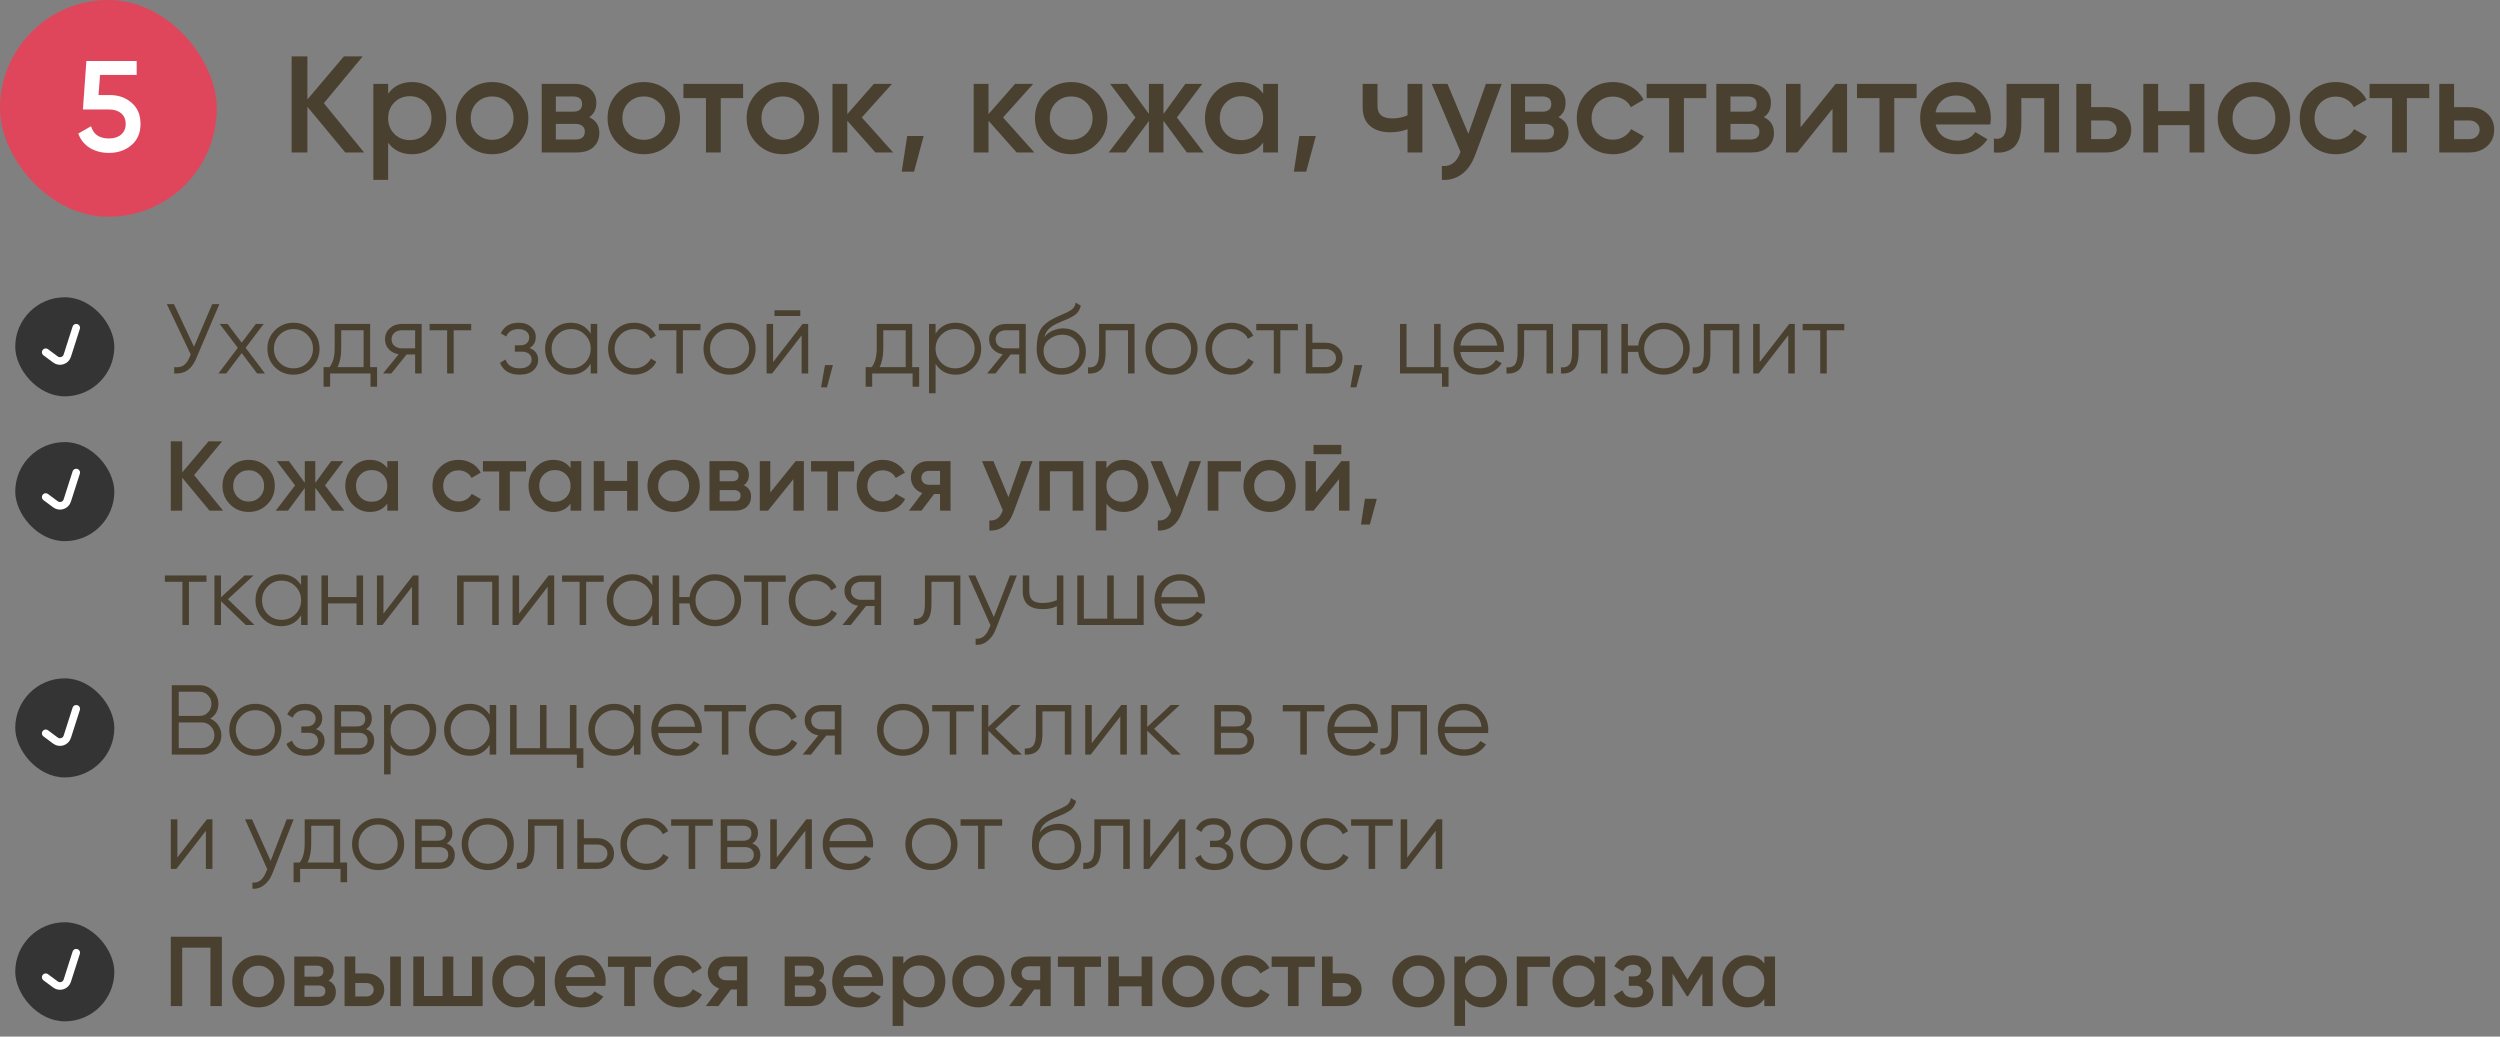 <?xml version="1.0" encoding="UTF-8"?> <svg xmlns="http://www.w3.org/2000/svg" width="328" height="136" viewBox="0 0 328 136" fill="none"><rect x="0" y="0" width="328" height="136" fill="#808080" stroke="none"/><path d="M47.764 20H45.298L40.33 14.006V20H38.26V7.4H40.33V13.052L45.118 7.4H47.584L42.49 13.538L47.764 20ZM54.074 10.766C55.31 10.766 56.366 11.228 57.242 12.152C58.118 13.064 58.556 14.18 58.556 15.5C58.556 16.832 58.118 17.954 57.242 18.866C56.366 19.778 55.31 20.234 54.074 20.234C52.706 20.234 51.656 19.73 50.924 18.722V23.6H48.98V11H50.924V12.296C51.656 11.276 52.706 10.766 54.074 10.766ZM51.734 17.57C52.274 18.11 52.952 18.38 53.768 18.38C54.584 18.38 55.262 18.11 55.802 17.57C56.342 17.018 56.612 16.328 56.612 15.5C56.612 14.672 56.342 13.988 55.802 13.448C55.262 12.896 54.584 12.62 53.768 12.62C52.952 12.62 52.274 12.896 51.734 13.448C51.194 13.988 50.924 14.672 50.924 15.5C50.924 16.328 51.194 17.018 51.734 17.57ZM64.566 20.234C63.246 20.234 62.124 19.778 61.2 18.866C60.276 17.954 59.814 16.832 59.814 15.5C59.814 14.168 60.276 13.046 61.2 12.134C62.124 11.222 63.246 10.766 64.566 10.766C65.898 10.766 67.02 11.222 67.932 12.134C68.856 13.046 69.318 14.168 69.318 15.5C69.318 16.832 68.856 17.954 67.932 18.866C67.02 19.778 65.898 20.234 64.566 20.234ZM62.568 17.534C63.108 18.074 63.774 18.344 64.566 18.344C65.358 18.344 66.024 18.074 66.564 17.534C67.104 16.994 67.374 16.316 67.374 15.5C67.374 14.684 67.104 14.006 66.564 13.466C66.024 12.926 65.358 12.656 64.566 12.656C63.774 12.656 63.108 12.926 62.568 13.466C62.028 14.006 61.758 14.684 61.758 15.5C61.758 16.316 62.028 16.994 62.568 17.534ZM77.303 15.374C78.191 15.782 78.635 16.472 78.635 17.444C78.635 18.2 78.377 18.818 77.861 19.298C77.357 19.766 76.631 20 75.683 20H71.075V11H75.323C76.247 11 76.961 11.234 77.465 11.702C77.981 12.158 78.239 12.752 78.239 13.484C78.239 14.336 77.927 14.966 77.303 15.374ZM75.179 12.656H72.929V14.654H75.179C75.971 14.654 76.367 14.318 76.367 13.646C76.367 12.986 75.971 12.656 75.179 12.656ZM75.503 18.308C76.319 18.308 76.727 17.954 76.727 17.246C76.727 16.934 76.619 16.694 76.403 16.526C76.187 16.346 75.887 16.256 75.503 16.256H72.929V18.308H75.503ZM84.464 20.234C83.144 20.234 82.022 19.778 81.098 18.866C80.174 17.954 79.712 16.832 79.712 15.5C79.712 14.168 80.174 13.046 81.098 12.134C82.022 11.222 83.144 10.766 84.464 10.766C85.796 10.766 86.918 11.222 87.83 12.134C88.754 13.046 89.216 14.168 89.216 15.5C89.216 16.832 88.754 17.954 87.83 18.866C86.918 19.778 85.796 20.234 84.464 20.234ZM82.466 17.534C83.006 18.074 83.672 18.344 84.464 18.344C85.256 18.344 85.922 18.074 86.462 17.534C87.002 16.994 87.272 16.316 87.272 15.5C87.272 14.684 87.002 14.006 86.462 13.466C85.922 12.926 85.256 12.656 84.464 12.656C83.672 12.656 83.006 12.926 82.466 13.466C81.926 14.006 81.656 14.684 81.656 15.5C81.656 16.316 81.926 16.994 82.466 17.534ZM97.498 11V12.872H94.564V20H92.62V12.872H89.668V11H97.498ZM102.71 20.234C101.39 20.234 100.268 19.778 99.344 18.866C98.42 17.954 97.958 16.832 97.958 15.5C97.958 14.168 98.42 13.046 99.344 12.134C100.268 11.222 101.39 10.766 102.71 10.766C104.042 10.766 105.164 11.222 106.076 12.134C107 13.046 107.462 14.168 107.462 15.5C107.462 16.832 107 17.954 106.076 18.866C105.164 19.778 104.042 20.234 102.71 20.234ZM100.712 17.534C101.252 18.074 101.918 18.344 102.71 18.344C103.502 18.344 104.168 18.074 104.708 17.534C105.248 16.994 105.518 16.316 105.518 15.5C105.518 14.684 105.248 14.006 104.708 13.466C104.168 12.926 103.502 12.656 102.71 12.656C101.918 12.656 101.252 12.926 100.712 13.466C100.172 14.006 99.902 14.684 99.902 15.5C99.902 16.316 100.172 16.994 100.712 17.534ZM117.176 20H114.854L111.164 15.842V20H109.22V11H111.164V14.978L114.656 11H117.032L113.072 15.41L117.176 20ZM121.184 17.84L119.924 22.52H118.304L119.024 17.84H121.184ZM135.703 20H133.381L129.691 15.842V20H127.747V11H129.691V14.978L133.183 11H135.559L131.599 15.41L135.703 20ZM140.538 20.234C139.218 20.234 138.096 19.778 137.172 18.866C136.248 17.954 135.786 16.832 135.786 15.5C135.786 14.168 136.248 13.046 137.172 12.134C138.096 11.222 139.218 10.766 140.538 10.766C141.87 10.766 142.992 11.222 143.904 12.134C144.828 13.046 145.29 14.168 145.29 15.5C145.29 16.832 144.828 17.954 143.904 18.866C142.992 19.778 141.87 20.234 140.538 20.234ZM138.54 17.534C139.08 18.074 139.746 18.344 140.538 18.344C141.33 18.344 141.996 18.074 142.536 17.534C143.076 16.994 143.346 16.316 143.346 15.5C143.346 14.684 143.076 14.006 142.536 13.466C141.996 12.926 141.33 12.656 140.538 12.656C139.746 12.656 139.08 12.926 138.54 13.466C138 14.006 137.73 14.684 137.73 15.5C137.73 16.316 138 16.994 138.54 17.534ZM157.919 20H155.705L152.645 15.842V20H150.737V15.878L147.677 20H145.463L148.973 15.41L145.643 11H147.857L150.737 14.942V11H152.645V14.96L155.525 11H157.739L154.409 15.41L157.919 20ZM165.725 11H167.669V20H165.725V18.704C164.993 19.724 163.943 20.234 162.575 20.234C161.339 20.234 160.283 19.778 159.407 18.866C158.531 17.942 158.093 16.82 158.093 15.5C158.093 14.168 158.531 13.046 159.407 12.134C160.283 11.222 161.339 10.766 162.575 10.766C163.943 10.766 164.993 11.27 165.725 12.278V11ZM160.847 17.57C161.387 18.11 162.065 18.38 162.881 18.38C163.697 18.38 164.375 18.11 164.915 17.57C165.455 17.018 165.725 16.328 165.725 15.5C165.725 14.672 165.455 13.988 164.915 13.448C164.375 12.896 163.697 12.62 162.881 12.62C162.065 12.62 161.387 12.896 160.847 13.448C160.307 13.988 160.037 14.672 160.037 15.5C160.037 16.328 160.307 17.018 160.847 17.57ZM172.635 17.84L171.375 22.52H169.755L170.475 17.84H172.635ZM184.67 11H186.614V20H184.67V16.958C183.95 17.222 183.194 17.354 182.402 17.354C181.286 17.354 180.404 17.078 179.756 16.526C179.108 15.974 178.784 15.164 178.784 14.096V11H180.728V13.916C180.728 14.996 181.37 15.536 182.654 15.536C183.41 15.536 184.082 15.398 184.67 15.122V11ZM194.95 11H197.02L193.564 20.288C193.144 21.428 192.556 22.28 191.8 22.844C191.044 23.408 190.168 23.66 189.172 23.6V21.782C189.784 21.818 190.276 21.692 190.648 21.404C191.032 21.128 191.338 20.678 191.566 20.054L191.62 19.928L187.84 11H189.91L192.646 17.552L194.95 11ZM204.464 15.374C205.352 15.782 205.796 16.472 205.796 17.444C205.796 18.2 205.538 18.818 205.022 19.298C204.518 19.766 203.792 20 202.844 20H198.236V11H202.484C203.408 11 204.122 11.234 204.626 11.702C205.142 12.158 205.4 12.752 205.4 13.484C205.4 14.336 205.088 14.966 204.464 15.374ZM202.34 12.656H200.09V14.654H202.34C203.132 14.654 203.528 14.318 203.528 13.646C203.528 12.986 203.132 12.656 202.34 12.656ZM202.664 18.308C203.48 18.308 203.888 17.954 203.888 17.246C203.888 16.934 203.78 16.694 203.564 16.526C203.348 16.346 203.048 16.256 202.664 16.256H200.09V18.308H202.664ZM211.624 20.234C210.268 20.234 209.134 19.778 208.222 18.866C207.322 17.954 206.872 16.832 206.872 15.5C206.872 14.156 207.322 13.034 208.222 12.134C209.134 11.222 210.268 10.766 211.624 10.766C212.5 10.766 213.298 10.976 214.018 11.396C214.738 11.816 215.278 12.38 215.638 13.088L213.964 14.06C213.76 13.628 213.448 13.292 213.028 13.052C212.62 12.8 212.146 12.674 211.606 12.674C210.814 12.674 210.148 12.944 209.608 13.484C209.08 14.024 208.816 14.696 208.816 15.5C208.816 16.304 209.08 16.976 209.608 17.516C210.148 18.056 210.814 18.326 211.606 18.326C212.134 18.326 212.608 18.2 213.028 17.948C213.46 17.696 213.784 17.36 214 16.94L215.674 17.894C215.29 18.614 214.738 19.184 214.018 19.604C213.298 20.024 212.5 20.234 211.624 20.234ZM223.867 11V12.872H220.933V20H218.989V12.872H216.037V11H223.867ZM231.411 15.374C232.299 15.782 232.743 16.472 232.743 17.444C232.743 18.2 232.485 18.818 231.969 19.298C231.465 19.766 230.739 20 229.791 20H225.183V11H229.431C230.355 11 231.069 11.234 231.573 11.702C232.089 12.158 232.347 12.752 232.347 13.484C232.347 14.336 232.035 14.966 231.411 15.374ZM229.287 12.656H227.037V14.654H229.287C230.079 14.654 230.475 14.318 230.475 13.646C230.475 12.986 230.079 12.656 229.287 12.656ZM229.611 18.308C230.427 18.308 230.835 17.954 230.835 17.246C230.835 16.934 230.727 16.694 230.511 16.526C230.295 16.346 229.995 16.256 229.611 16.256H227.037V18.308H229.611ZM240.839 11H242.333V20H240.425V14.276L235.817 20H234.323V11H236.231V16.706L240.839 11ZM251.465 11V12.872H248.531V20H246.587V12.872H243.635V11H251.465ZM253.959 16.328C254.103 17.012 254.433 17.54 254.949 17.912C255.465 18.272 256.095 18.452 256.839 18.452C257.871 18.452 258.645 18.08 259.161 17.336L260.763 18.272C259.875 19.58 258.561 20.234 256.821 20.234C255.357 20.234 254.175 19.79 253.275 18.902C252.375 18.002 251.925 16.868 251.925 15.5C251.925 14.156 252.369 13.034 253.257 12.134C254.145 11.222 255.285 10.766 256.677 10.766C257.997 10.766 259.077 11.228 259.917 12.152C260.769 13.076 261.195 14.198 261.195 15.518C261.195 15.722 261.171 15.992 261.123 16.328H253.959ZM253.941 14.744H259.233C259.101 14.012 258.795 13.46 258.315 13.088C257.847 12.716 257.295 12.53 256.659 12.53C255.939 12.53 255.339 12.728 254.859 13.124C254.379 13.52 254.073 14.06 253.941 14.744ZM270.15 11V20H268.206V12.872H265.2V16.22C265.2 17.648 264.888 18.662 264.264 19.262C263.64 19.862 262.752 20.108 261.6 20V18.182C262.152 18.278 262.566 18.164 262.842 17.84C263.118 17.516 263.256 16.946 263.256 16.13V11H270.15ZM276.339 14.06C277.299 14.06 278.085 14.336 278.697 14.888C279.309 15.428 279.615 16.142 279.615 17.03C279.615 17.906 279.309 18.62 278.697 19.172C278.085 19.724 277.299 20 276.339 20H272.415V11H274.359V14.06H276.339ZM276.357 18.254C276.741 18.254 277.059 18.14 277.311 17.912C277.575 17.684 277.707 17.39 277.707 17.03C277.707 16.658 277.575 16.364 277.311 16.148C277.059 15.92 276.741 15.806 276.357 15.806H274.359V18.254H276.357ZM287.27 11H289.214V20H287.27V16.418H283.148V20H281.204V11H283.148V14.582H287.27V11ZM295.718 20.234C294.398 20.234 293.276 19.778 292.352 18.866C291.428 17.954 290.966 16.832 290.966 15.5C290.966 14.168 291.428 13.046 292.352 12.134C293.276 11.222 294.398 10.766 295.718 10.766C297.05 10.766 298.172 11.222 299.084 12.134C300.008 13.046 300.47 14.168 300.47 15.5C300.47 16.832 300.008 17.954 299.084 18.866C298.172 19.778 297.05 20.234 295.718 20.234ZM293.72 17.534C294.26 18.074 294.926 18.344 295.718 18.344C296.51 18.344 297.176 18.074 297.716 17.534C298.256 16.994 298.526 16.316 298.526 15.5C298.526 14.684 298.256 14.006 297.716 13.466C297.176 12.926 296.51 12.656 295.718 12.656C294.926 12.656 294.26 12.926 293.72 13.466C293.18 14.006 292.91 14.684 292.91 15.5C292.91 16.316 293.18 16.994 293.72 17.534ZM306.476 20.234C305.12 20.234 303.986 19.778 303.074 18.866C302.174 17.954 301.724 16.832 301.724 15.5C301.724 14.156 302.174 13.034 303.074 12.134C303.986 11.222 305.12 10.766 306.476 10.766C307.352 10.766 308.15 10.976 308.87 11.396C309.59 11.816 310.13 12.38 310.49 13.088L308.816 14.06C308.612 13.628 308.3 13.292 307.88 13.052C307.472 12.8 306.998 12.674 306.458 12.674C305.666 12.674 305 12.944 304.46 13.484C303.932 14.024 303.668 14.696 303.668 15.5C303.668 16.304 303.932 16.976 304.46 17.516C305 18.056 305.666 18.326 306.458 18.326C306.986 18.326 307.46 18.2 307.88 17.948C308.312 17.696 308.636 17.36 308.852 16.94L310.526 17.894C310.142 18.614 309.59 19.184 308.87 19.604C308.15 20.024 307.352 20.234 306.476 20.234ZM318.719 11V12.872H315.785V20H313.841V12.872H310.889V11H318.719ZM323.958 14.06C324.918 14.06 325.704 14.336 326.316 14.888C326.928 15.428 327.234 16.142 327.234 17.03C327.234 17.906 326.928 18.62 326.316 19.172C325.704 19.724 324.918 20 323.958 20H320.034V11H321.978V14.06H323.958ZM323.976 18.254C324.36 18.254 324.678 18.14 324.93 17.912C325.194 17.684 325.326 17.39 325.326 17.03C325.326 16.658 325.194 16.364 324.93 16.148C324.678 15.92 324.36 15.806 323.976 15.806H321.978V18.254H323.976Z" fill="#49402F"></path><rect width="28.441" height="28.441" rx="14.22" fill="#DF465C"></rect><path d="M14.412 12.47C15.54 12.47 16.492 12.809 17.27 13.485C18.048 14.15 18.437 15.075 18.437 16.258C18.437 17.442 18.037 18.372 17.236 19.049C16.436 19.725 15.455 20.063 14.294 20.063C13.358 20.063 12.53 19.849 11.808 19.421C11.086 18.981 10.573 18.35 10.269 17.527L11.943 16.563C12.259 17.634 13.042 18.169 14.294 18.169C14.959 18.169 15.489 18 15.883 17.662C16.289 17.312 16.492 16.845 16.492 16.258C16.492 15.672 16.295 15.21 15.9 14.872C15.506 14.534 14.982 14.364 14.328 14.364H10.878L11.334 8.006H17.93V9.832H13.127L12.924 12.47H14.412Z" fill="white"></path><path d="M11.764 45.75C11.4 45.75 11.088 45.624 10.828 45.373C10.577 45.113 10.451 44.801 10.451 44.437C10.451 44.082 10.577 43.778 10.828 43.527C11.088 43.276 11.4 43.15 11.764 43.15C12.12 43.15 12.423 43.276 12.674 43.527C12.926 43.778 13.051 44.082 13.051 44.437C13.051 44.801 12.926 45.113 12.674 45.373C12.423 45.624 12.12 45.75 11.764 45.75ZM27.844 39.9H28.78L25.751 47.011C25.448 47.739 25.062 48.263 24.594 48.584C24.126 48.905 23.545 49.043 22.852 49V48.168C23.337 48.22 23.736 48.151 24.048 47.96C24.369 47.761 24.633 47.418 24.841 46.933L25.023 46.504L21.89 39.9H22.826L25.452 45.49L27.844 39.9ZM34.764 49H33.737L31.709 46.322L29.681 49H28.654L31.202 45.633L28.823 42.5H29.85L31.709 44.957L33.568 42.5H34.595L32.229 45.633L34.764 49ZM40.92 48.181C40.262 48.831 39.456 49.156 38.502 49.156C37.549 49.156 36.739 48.831 36.072 48.181C35.413 47.522 35.084 46.712 35.084 45.75C35.084 44.788 35.413 43.982 36.072 43.332C36.739 42.673 37.549 42.344 38.502 42.344C39.456 42.344 40.262 42.673 40.92 43.332C41.588 43.982 41.922 44.788 41.922 45.75C41.922 46.712 41.588 47.522 40.92 48.181ZM36.682 47.583C37.176 48.077 37.783 48.324 38.502 48.324C39.222 48.324 39.828 48.077 40.322 47.583C40.816 47.08 41.063 46.469 41.063 45.75C41.063 45.031 40.816 44.424 40.322 43.93C39.828 43.427 39.222 43.176 38.502 43.176C37.783 43.176 37.176 43.427 36.682 43.93C36.188 44.424 35.941 45.031 35.941 45.75C35.941 46.469 36.188 47.08 36.682 47.583ZM48.563 48.168H49.473V50.742H48.615V49H43.311V50.742H42.453V48.168H43.246C43.688 47.587 43.909 46.768 43.909 45.711V42.5H48.563V48.168ZM44.286 48.168H47.705V43.332H44.767V45.711C44.767 46.708 44.607 47.527 44.286 48.168ZM55.324 42.5V49H54.466V46.504H53.348L51.346 49H50.254L52.308 46.478C51.788 46.4 51.359 46.183 51.021 45.828C50.683 45.473 50.514 45.035 50.514 44.515C50.514 43.926 50.722 43.445 51.138 43.072C51.563 42.691 52.079 42.5 52.685 42.5H55.324ZM52.685 45.698H54.466V43.332H52.685C52.321 43.332 52.009 43.44 51.749 43.657C51.498 43.874 51.372 44.16 51.372 44.515C51.372 44.87 51.498 45.156 51.749 45.373C52.009 45.59 52.321 45.698 52.685 45.698ZM61.824 42.5V43.332H59.523V49H58.665V43.332H56.364V42.5H61.824ZM69.474 45.659C70.228 45.945 70.605 46.465 70.605 47.219C70.605 47.756 70.393 48.216 69.968 48.597C69.552 48.97 68.954 49.156 68.174 49.156C66.865 49.156 66.007 48.636 65.6 47.596L66.328 47.167C66.597 47.938 67.212 48.324 68.174 48.324C68.677 48.324 69.062 48.216 69.331 47.999C69.608 47.782 69.747 47.505 69.747 47.167C69.747 46.864 69.634 46.617 69.409 46.426C69.184 46.235 68.88 46.14 68.499 46.14H67.55V45.308H68.239C68.612 45.308 68.902 45.217 69.11 45.035C69.327 44.844 69.435 44.584 69.435 44.255C69.435 43.943 69.309 43.687 69.058 43.488C68.807 43.28 68.469 43.176 68.044 43.176C67.229 43.176 66.688 43.501 66.419 44.151L65.704 43.735C66.137 42.808 66.917 42.344 68.044 42.344C68.729 42.344 69.275 42.526 69.682 42.89C70.089 43.245 70.293 43.683 70.293 44.203C70.293 44.87 70.02 45.356 69.474 45.659ZM77.499 42.5H78.357V49H77.499V47.726C76.901 48.679 76.026 49.156 74.873 49.156C73.946 49.156 73.153 48.827 72.494 48.168C71.844 47.509 71.519 46.703 71.519 45.75C71.519 44.797 71.844 43.991 72.494 43.332C73.153 42.673 73.946 42.344 74.873 42.344C76.026 42.344 76.901 42.821 77.499 43.774V42.5ZM73.118 47.583C73.612 48.077 74.219 48.324 74.938 48.324C75.657 48.324 76.264 48.077 76.758 47.583C77.252 47.08 77.499 46.469 77.499 45.75C77.499 45.031 77.252 44.424 76.758 43.93C76.264 43.427 75.657 43.176 74.938 43.176C74.219 43.176 73.612 43.427 73.118 43.93C72.624 44.424 72.377 45.031 72.377 45.75C72.377 46.469 72.624 47.08 73.118 47.583ZM83.203 49.156C82.223 49.156 81.409 48.831 80.759 48.181C80.109 47.522 79.784 46.712 79.784 45.75C79.784 44.788 80.109 43.982 80.759 43.332C81.409 42.673 82.223 42.344 83.203 42.344C83.844 42.344 84.42 42.5 84.932 42.812C85.443 43.115 85.816 43.527 86.05 44.047L85.348 44.45C85.174 44.06 84.893 43.752 84.503 43.527C84.121 43.293 83.688 43.176 83.203 43.176C82.483 43.176 81.877 43.427 81.383 43.93C80.889 44.424 80.642 45.031 80.642 45.75C80.642 46.469 80.889 47.08 81.383 47.583C81.877 48.077 82.483 48.324 83.203 48.324C83.688 48.324 84.121 48.211 84.503 47.986C84.884 47.752 85.183 47.44 85.4 47.05L86.115 47.466C85.846 47.986 85.452 48.398 84.932 48.701C84.412 49.004 83.835 49.156 83.203 49.156ZM91.9 42.5V43.332H89.599V49H88.741V43.332H86.44V42.5H91.9ZM98.138 48.181C97.48 48.831 96.674 49.156 95.72 49.156C94.767 49.156 93.957 48.831 93.289 48.181C92.631 47.522 92.301 46.712 92.301 45.75C92.301 44.788 92.631 43.982 93.289 43.332C93.957 42.673 94.767 42.344 95.72 42.344C96.674 42.344 97.48 42.673 98.138 43.332C98.806 43.982 99.139 44.788 99.139 45.75C99.139 46.712 98.806 47.522 98.138 48.181ZM93.9 47.583C94.394 48.077 95.001 48.324 95.72 48.324C96.44 48.324 97.046 48.077 97.54 47.583C98.034 47.08 98.281 46.469 98.281 45.75C98.281 45.031 98.034 44.424 97.54 43.93C97.046 43.427 96.44 43.176 95.72 43.176C95.001 43.176 94.394 43.427 93.9 43.93C93.406 44.424 93.159 45.031 93.159 45.75C93.159 46.469 93.406 47.08 93.9 47.583ZM101.615 41.46V40.706H104.995V41.46H101.615ZM105.307 42.5H106.035V49H105.177V43.995L101.303 49H100.575V42.5H101.433V47.505L105.307 42.5ZM109.279 47.895L108.499 50.82H107.719L108.239 47.895H109.279ZM119.683 48.168H120.593V50.742H119.735V49H114.431V50.742H113.573V48.168H114.366C114.807 47.587 115.028 46.768 115.028 45.711V42.5H119.683V48.168ZM115.406 48.168H118.825V43.332H115.887V45.711C115.887 46.708 115.726 47.527 115.406 48.168ZM125.374 42.344C126.302 42.344 127.09 42.673 127.74 43.332C128.399 43.991 128.728 44.797 128.728 45.75C128.728 46.703 128.399 47.509 127.74 48.168C127.09 48.827 126.302 49.156 125.374 49.156C124.222 49.156 123.346 48.679 122.748 47.726V51.6H121.89V42.5H122.748V43.774C123.346 42.821 124.222 42.344 125.374 42.344ZM123.489 47.583C123.983 48.077 124.59 48.324 125.309 48.324C126.029 48.324 126.635 48.077 127.129 47.583C127.623 47.08 127.87 46.469 127.87 45.75C127.87 45.031 127.623 44.424 127.129 43.93C126.635 43.427 126.029 43.176 125.309 43.176C124.59 43.176 123.983 43.427 123.489 43.93C122.995 44.424 122.748 45.031 122.748 45.75C122.748 46.469 122.995 47.08 123.489 47.583ZM134.581 42.5V49H133.723V46.504H132.605L130.603 49H129.511L131.565 46.478C131.045 46.4 130.616 46.183 130.278 45.828C129.94 45.473 129.771 45.035 129.771 44.515C129.771 43.926 129.979 43.445 130.395 43.072C130.82 42.691 131.336 42.5 131.942 42.5H134.581ZM131.942 45.698H133.723V43.332H131.942C131.578 43.332 131.266 43.44 131.006 43.657C130.755 43.874 130.629 44.16 130.629 44.515C130.629 44.87 130.755 45.156 131.006 45.373C131.266 45.59 131.578 45.698 131.942 45.698ZM139.287 49.156C138.351 49.156 137.571 48.848 136.947 48.233C136.323 47.609 136.011 46.803 136.011 45.815C136.011 44.706 136.176 43.856 136.505 43.267C136.835 42.669 137.502 42.127 138.507 41.642C138.698 41.547 138.949 41.434 139.261 41.304C139.582 41.174 139.82 41.07 139.976 40.992C140.141 40.914 140.319 40.814 140.509 40.693C140.7 40.563 140.843 40.42 140.938 40.264C141.034 40.108 141.094 39.922 141.12 39.705L141.796 40.095C141.762 40.303 141.692 40.498 141.588 40.68C141.484 40.862 141.376 41.009 141.263 41.122C141.159 41.235 140.99 41.36 140.756 41.499C140.531 41.629 140.353 41.724 140.223 41.785C140.102 41.837 139.885 41.928 139.573 42.058C139.27 42.188 139.066 42.275 138.962 42.318C138.356 42.578 137.909 42.851 137.623 43.137C137.337 43.414 137.134 43.778 137.012 44.229C137.307 43.839 137.68 43.553 138.13 43.371C138.59 43.18 139.036 43.085 139.469 43.085C140.336 43.085 141.051 43.371 141.614 43.943C142.186 44.506 142.472 45.23 142.472 46.114C142.472 46.989 142.169 47.717 141.562 48.298C140.964 48.87 140.206 49.156 139.287 49.156ZM139.287 48.298C139.963 48.298 140.518 48.094 140.951 47.687C141.393 47.271 141.614 46.747 141.614 46.114C141.614 45.473 141.406 44.948 140.99 44.541C140.583 44.125 140.037 43.917 139.352 43.917C138.737 43.917 138.178 44.112 137.675 44.502C137.173 44.883 136.921 45.395 136.921 46.036C136.921 46.695 137.147 47.236 137.597 47.661C138.057 48.086 138.62 48.298 139.287 48.298ZM148.853 42.5V49H147.995V43.332H145.057V46.231C145.057 47.314 144.849 48.06 144.433 48.467C144.026 48.874 143.463 49.052 142.743 49V48.194C143.237 48.246 143.601 48.129 143.835 47.843C144.078 47.557 144.199 47.02 144.199 46.231V42.5H148.853ZM156.118 48.181C155.459 48.831 154.653 49.156 153.7 49.156C152.746 49.156 151.936 48.831 151.269 48.181C150.61 47.522 150.281 46.712 150.281 45.75C150.281 44.788 150.61 43.982 151.269 43.332C151.936 42.673 152.746 42.344 153.7 42.344C154.653 42.344 155.459 42.673 156.118 43.332C156.785 43.982 157.119 44.788 157.119 45.75C157.119 46.712 156.785 47.522 156.118 48.181ZM151.88 47.583C152.374 48.077 152.98 48.324 153.7 48.324C154.419 48.324 155.026 48.077 155.52 47.583C156.014 47.08 156.261 46.469 156.261 45.75C156.261 45.031 156.014 44.424 155.52 43.93C155.026 43.427 154.419 43.176 153.7 43.176C152.98 43.176 152.374 43.427 151.88 43.93C151.386 44.424 151.139 45.031 151.139 45.75C151.139 46.469 151.386 47.08 151.88 47.583ZM161.584 49.156C160.604 49.156 159.79 48.831 159.14 48.181C158.49 47.522 158.165 46.712 158.165 45.75C158.165 44.788 158.49 43.982 159.14 43.332C159.79 42.673 160.604 42.344 161.584 42.344C162.225 42.344 162.801 42.5 163.313 42.812C163.824 43.115 164.197 43.527 164.431 44.047L163.729 44.45C163.555 44.06 163.274 43.752 162.884 43.527C162.502 43.293 162.069 43.176 161.584 43.176C160.864 43.176 160.258 43.427 159.764 43.93C159.27 44.424 159.023 45.031 159.023 45.75C159.023 46.469 159.27 47.08 159.764 47.583C160.258 48.077 160.864 48.324 161.584 48.324C162.069 48.324 162.502 48.211 162.884 47.986C163.265 47.752 163.564 47.44 163.781 47.05L164.496 47.466C164.227 47.986 163.833 48.398 163.313 48.701C162.793 49.004 162.216 49.156 161.584 49.156ZM170.28 42.5V43.332H167.979V49H167.121V43.332H164.82V42.5H170.28ZM173.965 44.97C174.572 44.97 175.083 45.161 175.499 45.542C175.924 45.915 176.136 46.396 176.136 46.985C176.136 47.574 175.924 48.06 175.499 48.441C175.083 48.814 174.572 49 173.965 49H171.326V42.5H172.184V44.97H173.965ZM173.965 48.168C174.329 48.168 174.637 48.06 174.888 47.843C175.148 47.626 175.278 47.34 175.278 46.985C175.278 46.63 175.148 46.344 174.888 46.127C174.637 45.91 174.329 45.802 173.965 45.802H172.184V48.168H173.965ZM178.736 47.895L177.956 50.82H177.176L177.696 47.895H178.736ZM189.009 48.168H190.049V50.742H189.191V49H183.679V42.5H184.537V48.168H188.151V42.5H189.009V48.168ZM194.096 42.344C195.058 42.344 195.833 42.686 196.423 43.371C197.021 44.047 197.32 44.849 197.32 45.776C197.32 45.871 197.311 46.006 197.294 46.179H191.587C191.673 46.838 191.951 47.362 192.419 47.752C192.895 48.133 193.48 48.324 194.174 48.324C194.668 48.324 195.092 48.224 195.448 48.025C195.812 47.817 196.085 47.548 196.267 47.219L197.021 47.661C196.735 48.12 196.345 48.484 195.851 48.753C195.357 49.022 194.793 49.156 194.161 49.156C193.138 49.156 192.306 48.835 191.665 48.194C191.023 47.553 190.703 46.738 190.703 45.75C190.703 44.779 191.019 43.969 191.652 43.319C192.284 42.669 193.099 42.344 194.096 42.344ZM194.096 43.176C193.42 43.176 192.852 43.38 192.393 43.787C191.942 44.186 191.673 44.706 191.587 45.347H196.436C196.349 44.662 196.085 44.129 195.643 43.748C195.201 43.367 194.685 43.176 194.096 43.176ZM203.761 42.5V49H202.903V43.332H199.965V46.231C199.965 47.314 199.757 48.06 199.341 48.467C198.933 48.874 198.37 49.052 197.651 49V48.194C198.145 48.246 198.509 48.129 198.743 47.843C198.985 47.557 199.107 47.02 199.107 46.231V42.5H203.761ZM210.908 42.5V49H210.05V43.332H207.112V46.231C207.112 47.314 206.904 48.06 206.488 48.467C206.081 48.874 205.517 49.052 204.798 49V48.194C205.292 48.246 205.656 48.129 205.89 47.843C206.133 47.557 206.254 47.02 206.254 46.231V42.5H210.908ZM218.276 42.344C219.23 42.344 220.036 42.673 220.694 43.332C221.362 43.982 221.695 44.788 221.695 45.75C221.695 46.712 221.362 47.522 220.694 48.181C220.036 48.831 219.23 49.156 218.276 49.156C217.401 49.156 216.647 48.874 216.014 48.311C215.39 47.739 215.031 47.024 214.935 46.166H213.583V49H212.725V42.5H213.583V45.334H214.935C215.031 44.476 215.39 43.765 216.014 43.202C216.647 42.63 217.401 42.344 218.276 42.344ZM216.456 47.583C216.95 48.077 217.557 48.324 218.276 48.324C218.996 48.324 219.602 48.077 220.096 47.583C220.59 47.08 220.837 46.469 220.837 45.75C220.837 45.031 220.59 44.424 220.096 43.93C219.602 43.427 218.996 43.176 218.276 43.176C217.557 43.176 216.95 43.427 216.456 43.93C215.962 44.424 215.715 45.031 215.715 45.75C215.715 46.469 215.962 47.08 216.456 47.583ZM228.199 42.5V49H227.341V43.332H224.403V46.231C224.403 47.314 224.195 48.06 223.779 48.467C223.372 48.874 222.808 49.052 222.089 49V48.194C222.583 48.246 222.947 48.129 223.181 47.843C223.424 47.557 223.545 47.02 223.545 46.231V42.5H228.199ZM234.748 42.5H235.476V49H234.618V43.995L230.744 49H230.016V42.5H230.874V47.505L234.748 42.5ZM241.971 42.5V43.332H239.67V49H238.812V43.332H236.511V42.5H241.971ZM11.764 63.75C11.4 63.75 11.088 63.624 10.828 63.373C10.577 63.113 10.451 62.801 10.451 62.437C10.451 62.082 10.577 61.778 10.828 61.527C11.088 61.276 11.4 61.15 11.764 61.15C12.12 61.15 12.423 61.276 12.674 61.527C12.926 61.778 13.051 62.082 13.051 62.437C13.051 62.801 12.926 63.113 12.674 63.373C12.423 63.624 12.12 63.75 11.764 63.75ZM29.274 67H27.493L23.905 62.671V67H22.41V57.9H23.905V61.982L27.363 57.9H29.144L25.465 62.333L29.274 67ZM32.623 67.169C31.67 67.169 30.86 66.84 30.192 66.181C29.525 65.522 29.191 64.712 29.191 63.75C29.191 62.788 29.525 61.978 30.192 61.319C30.86 60.66 31.67 60.331 32.623 60.331C33.585 60.331 34.396 60.66 35.054 61.319C35.722 61.978 36.055 62.788 36.055 63.75C36.055 64.712 35.722 65.522 35.054 66.181C34.396 66.84 33.585 67.169 32.623 67.169ZM31.18 65.219C31.57 65.609 32.051 65.804 32.623 65.804C33.195 65.804 33.676 65.609 34.066 65.219C34.456 64.829 34.651 64.339 34.651 63.75C34.651 63.161 34.456 62.671 34.066 62.281C33.676 61.891 33.195 61.696 32.623 61.696C32.051 61.696 31.57 61.891 31.18 62.281C30.79 62.671 30.595 63.161 30.595 63.75C30.595 64.339 30.79 64.829 31.18 65.219ZM45.176 67H43.577L41.367 63.997V67H39.989V64.023L37.779 67H36.18L38.715 63.685L36.31 60.5H37.909L39.989 63.347V60.5H41.367V63.36L43.447 60.5H45.046L42.641 63.685L45.176 67ZM50.814 60.5H52.218V67H50.814V66.064C50.285 66.801 49.527 67.169 48.539 67.169C47.646 67.169 46.883 66.84 46.251 66.181C45.618 65.514 45.302 64.703 45.302 63.75C45.302 62.788 45.618 61.978 46.251 61.319C46.883 60.66 47.646 60.331 48.539 60.331C49.527 60.331 50.285 60.695 50.814 61.423V60.5ZM47.291 65.245C47.681 65.635 48.17 65.83 48.76 65.83C49.349 65.83 49.839 65.635 50.229 65.245C50.619 64.846 50.814 64.348 50.814 63.75C50.814 63.152 50.619 62.658 50.229 62.268C49.839 61.869 49.349 61.67 48.76 61.67C48.17 61.67 47.681 61.869 47.291 62.268C46.901 62.658 46.706 63.152 46.706 63.75C46.706 64.348 46.901 64.846 47.291 65.245ZM60.172 67.169C59.193 67.169 58.374 66.84 57.715 66.181C57.065 65.522 56.74 64.712 56.74 63.75C56.74 62.779 57.065 61.969 57.715 61.319C58.374 60.66 59.193 60.331 60.172 60.331C60.805 60.331 61.381 60.483 61.901 60.786C62.421 61.089 62.811 61.497 63.071 62.008L61.862 62.71C61.715 62.398 61.489 62.155 61.186 61.982C60.892 61.8 60.549 61.709 60.159 61.709C59.587 61.709 59.106 61.904 58.716 62.294C58.335 62.684 58.144 63.169 58.144 63.75C58.144 64.331 58.335 64.816 58.716 65.206C59.106 65.596 59.587 65.791 60.159 65.791C60.541 65.791 60.883 65.7 61.186 65.518C61.498 65.336 61.732 65.093 61.888 64.79L63.097 65.479C62.82 65.999 62.421 66.411 61.901 66.714C61.381 67.017 60.805 67.169 60.172 67.169ZM69.014 60.5V61.852H66.895V67H65.492V61.852H63.359V60.5H69.014ZM74.859 60.5H76.263V67H74.859V66.064C74.33 66.801 73.572 67.169 72.584 67.169C71.691 67.169 70.928 66.84 70.296 66.181C69.663 65.514 69.347 64.703 69.347 63.75C69.347 62.788 69.663 61.978 70.296 61.319C70.928 60.66 71.691 60.331 72.584 60.331C73.572 60.331 74.33 60.695 74.859 61.423V60.5ZM71.336 65.245C71.726 65.635 72.215 65.83 72.805 65.83C73.394 65.83 73.884 65.635 74.274 65.245C74.664 64.846 74.859 64.348 74.859 63.75C74.859 63.152 74.664 62.658 74.274 62.268C73.884 61.869 73.394 61.67 72.805 61.67C72.215 61.67 71.726 61.869 71.336 62.268C70.946 62.658 70.751 63.152 70.751 63.75C70.751 64.348 70.946 64.846 71.336 65.245ZM82.28 60.5H83.684V67H82.28V64.413H79.303V67H77.899V60.5H79.303V63.087H82.28V60.5ZM88.381 67.169C87.428 67.169 86.618 66.84 85.95 66.181C85.283 65.522 84.949 64.712 84.949 63.75C84.949 62.788 85.283 61.978 85.95 61.319C86.618 60.66 87.428 60.331 88.381 60.331C89.343 60.331 90.153 60.66 90.812 61.319C91.48 61.978 91.813 62.788 91.813 63.75C91.813 64.712 91.48 65.522 90.812 66.181C90.153 66.84 89.343 67.169 88.381 67.169ZM86.938 65.219C87.328 65.609 87.809 65.804 88.381 65.804C88.953 65.804 89.434 65.609 89.824 65.219C90.214 64.829 90.409 64.339 90.409 63.75C90.409 63.161 90.214 62.671 89.824 62.281C89.434 61.891 88.953 61.696 88.381 61.696C87.809 61.696 87.328 61.891 86.938 62.281C86.548 62.671 86.353 63.161 86.353 63.75C86.353 64.339 86.548 64.829 86.938 65.219ZM97.581 63.659C98.222 63.954 98.543 64.452 98.543 65.154C98.543 65.7 98.356 66.146 97.984 66.493C97.62 66.831 97.095 67 96.411 67H93.083V60.5H96.151C96.818 60.5 97.334 60.669 97.698 61.007C98.07 61.336 98.257 61.765 98.257 62.294C98.257 62.909 98.031 63.364 97.581 63.659ZM96.047 61.696H94.422V63.139H96.047C96.619 63.139 96.905 62.896 96.905 62.411C96.905 61.934 96.619 61.696 96.047 61.696ZM96.281 65.778C96.87 65.778 97.165 65.522 97.165 65.011C97.165 64.786 97.087 64.612 96.931 64.491C96.775 64.361 96.558 64.296 96.281 64.296H94.422V65.778H96.281ZM104.39 60.5H105.469V67H104.091V62.866L100.763 67H99.684V60.5H101.062V64.621L104.39 60.5ZM112.064 60.5V61.852H109.945V67H108.541V61.852H106.409V60.5H112.064ZM115.828 67.169C114.849 67.169 114.03 66.84 113.371 66.181C112.721 65.522 112.396 64.712 112.396 63.75C112.396 62.779 112.721 61.969 113.371 61.319C114.03 60.66 114.849 60.331 115.828 60.331C116.461 60.331 117.037 60.483 117.557 60.786C118.077 61.089 118.467 61.497 118.727 62.008L117.518 62.71C117.371 62.398 117.146 62.155 116.842 61.982C116.548 61.8 116.205 61.709 115.815 61.709C115.243 61.709 114.762 61.904 114.372 62.294C113.991 62.684 113.8 63.169 113.8 63.75C113.8 64.331 113.991 64.816 114.372 65.206C114.762 65.596 115.243 65.791 115.815 65.791C116.197 65.791 116.539 65.7 116.842 65.518C117.154 65.336 117.388 65.093 117.544 64.79L118.753 65.479C118.476 65.999 118.077 66.411 117.557 66.714C117.037 67.017 116.461 67.169 115.828 67.169ZM124.71 60.5V67H123.332V64.816H122.552L120.901 67H119.25L121.005 64.686C120.555 64.539 120.191 64.279 119.913 63.906C119.645 63.533 119.51 63.117 119.51 62.658C119.51 62.06 119.723 61.553 120.147 61.137C120.581 60.712 121.135 60.5 121.811 60.5H124.71ZM121.889 63.607H123.332V61.774H121.889C121.603 61.774 121.365 61.856 121.174 62.021C120.984 62.186 120.888 62.411 120.888 62.697C120.888 62.974 120.984 63.195 121.174 63.36C121.365 63.525 121.603 63.607 121.889 63.607ZM133.975 60.5H135.47L132.974 67.208C132.671 68.031 132.246 68.647 131.7 69.054C131.154 69.461 130.522 69.643 129.802 69.6V68.287C130.244 68.313 130.6 68.222 130.868 68.014C131.146 67.815 131.367 67.49 131.531 67.039L131.57 66.948L128.84 60.5H130.335L132.311 65.232L133.975 60.5ZM142.133 60.5V67H140.729V61.826H137.752V67H136.348V60.5H142.133ZM147.441 60.331C148.334 60.331 149.097 60.665 149.729 61.332C150.362 61.991 150.678 62.797 150.678 63.75C150.678 64.712 150.362 65.522 149.729 66.181C149.097 66.84 148.334 67.169 147.441 67.169C146.453 67.169 145.695 66.805 145.166 66.077V69.6H143.762V60.5H145.166V61.436C145.695 60.699 146.453 60.331 147.441 60.331ZM145.751 65.245C146.141 65.635 146.631 65.83 147.22 65.83C147.81 65.83 148.299 65.635 148.689 65.245C149.079 64.846 149.274 64.348 149.274 63.75C149.274 63.152 149.079 62.658 148.689 62.268C148.299 61.869 147.81 61.67 147.22 61.67C146.631 61.67 146.141 61.869 145.751 62.268C145.361 62.658 145.166 63.152 145.166 63.75C145.166 64.348 145.361 64.846 145.751 65.245ZM156.078 60.5H157.573L155.077 67.208C154.774 68.031 154.349 68.647 153.803 69.054C153.257 69.461 152.624 69.643 151.905 69.6V68.287C152.347 68.313 152.702 68.222 152.971 68.014C153.248 67.815 153.469 67.49 153.634 67.039L153.673 66.948L150.943 60.5H152.438L154.414 65.232L156.078 60.5ZM162.806 60.5V61.852H159.855V67H158.451V60.5H162.806ZM166.572 67.169C165.618 67.169 164.808 66.84 164.141 66.181C163.473 65.522 163.14 64.712 163.14 63.75C163.14 62.788 163.473 61.978 164.141 61.319C164.808 60.66 165.618 60.331 166.572 60.331C167.534 60.331 168.344 60.66 169.003 61.319C169.67 61.978 170.004 62.788 170.004 63.75C170.004 64.712 169.67 65.522 169.003 66.181C168.344 66.84 167.534 67.169 166.572 67.169ZM165.129 65.219C165.519 65.609 166 65.804 166.572 65.804C167.144 65.804 167.625 65.609 168.015 65.219C168.405 64.829 168.6 64.339 168.6 63.75C168.6 63.161 168.405 62.671 168.015 62.281C167.625 61.891 167.144 61.696 166.572 61.696C166 61.696 165.519 61.891 165.129 62.281C164.739 62.671 164.544 63.161 164.544 63.75C164.544 64.339 164.739 64.829 165.129 65.219ZM172.339 59.59V58.368H175.979V59.59H172.339ZM175.979 60.5H177.058V67H175.68V62.866L172.352 67H171.273V60.5H172.651V64.621L175.979 60.5ZM180.637 65.44L179.727 68.82H178.557L179.077 65.44H180.637ZM27.09 75.5V76.332H24.789V82H23.931V76.332H21.63V75.5H27.09ZM33.388 82H32.244L28.994 78.867V82H28.136V75.5H28.994V78.373L32.088 75.5H33.258L29.904 78.62L33.388 82ZM39.502 75.5H40.36V82H39.502V80.726C38.904 81.679 38.029 82.156 36.876 82.156C35.949 82.156 35.156 81.827 34.497 81.168C33.847 80.509 33.522 79.703 33.522 78.75C33.522 77.797 33.847 76.991 34.497 76.332C35.156 75.673 35.949 75.344 36.876 75.344C38.029 75.344 38.904 75.821 39.502 76.774V75.5ZM35.121 80.583C35.615 81.077 36.222 81.324 36.941 81.324C37.66 81.324 38.267 81.077 38.761 80.583C39.255 80.08 39.502 79.469 39.502 78.75C39.502 78.031 39.255 77.424 38.761 76.93C38.267 76.427 37.66 76.176 36.941 76.176C36.222 76.176 35.615 76.427 35.121 76.93C34.627 77.424 34.38 78.031 34.38 78.75C34.38 79.469 34.627 80.08 35.121 80.583ZM46.779 75.5H47.637V82H46.779V79.166H43.035V82H42.177V75.5H43.035V78.334H46.779V75.5ZM54.183 75.5H54.911V82H54.053V76.995L50.179 82H49.451V75.5H50.309V80.505L54.183 75.5ZM65.435 75.5V82H64.577V76.332H60.833V82H59.975V75.5H65.435ZM71.982 75.5H72.71V82H71.852V76.995L67.978 82H67.25V75.5H68.108V80.505L71.982 75.5ZM79.204 75.5V76.332H76.903V82H76.045V76.332H73.744V75.5H79.204ZM85.586 75.5H86.444V82H85.586V80.726C84.988 81.679 84.113 82.156 82.96 82.156C82.033 82.156 81.24 81.827 80.581 81.168C79.931 80.509 79.606 79.703 79.606 78.75C79.606 77.797 79.931 76.991 80.581 76.332C81.24 75.673 82.033 75.344 82.96 75.344C84.113 75.344 84.988 75.821 85.586 76.774V75.5ZM81.205 80.583C81.699 81.077 82.306 81.324 83.025 81.324C83.744 81.324 84.351 81.077 84.845 80.583C85.339 80.08 85.586 79.469 85.586 78.75C85.586 78.031 85.339 77.424 84.845 76.93C84.351 76.427 83.744 76.176 83.025 76.176C82.306 76.176 81.699 76.427 81.205 76.93C80.711 77.424 80.464 78.031 80.464 78.75C80.464 79.469 80.711 80.08 81.205 80.583ZM93.812 75.344C94.765 75.344 95.571 75.673 96.23 76.332C96.897 76.982 97.231 77.788 97.231 78.75C97.231 79.712 96.897 80.522 96.23 81.181C95.571 81.831 94.765 82.156 93.812 82.156C92.936 82.156 92.182 81.874 91.55 81.311C90.926 80.739 90.566 80.024 90.471 79.166H89.119V82H88.261V75.5H89.119V78.334H90.471C90.566 77.476 90.926 76.765 91.55 76.202C92.182 75.63 92.936 75.344 93.812 75.344ZM91.992 80.583C92.486 81.077 93.092 81.324 93.812 81.324C94.531 81.324 95.138 81.077 95.632 80.583C96.126 80.08 96.373 79.469 96.373 78.75C96.373 78.031 96.126 77.424 95.632 76.93C95.138 76.427 94.531 76.176 93.812 76.176C93.092 76.176 92.486 76.427 91.992 76.93C91.498 77.424 91.251 78.031 91.251 78.75C91.251 79.469 91.498 80.08 91.992 80.583ZM103.084 75.5V76.332H100.783V82H99.925V76.332H97.624V75.5H103.084ZM106.905 82.156C105.925 82.156 105.111 81.831 104.461 81.181C103.811 80.522 103.486 79.712 103.486 78.75C103.486 77.788 103.811 76.982 104.461 76.332C105.111 75.673 105.925 75.344 106.905 75.344C107.546 75.344 108.122 75.5 108.634 75.812C109.145 76.115 109.518 76.527 109.752 77.047L109.05 77.45C108.876 77.06 108.595 76.752 108.205 76.527C107.823 76.293 107.39 76.176 106.905 76.176C106.185 76.176 105.579 76.427 105.085 76.93C104.591 77.424 104.344 78.031 104.344 78.75C104.344 79.469 104.591 80.08 105.085 80.583C105.579 81.077 106.185 81.324 106.905 81.324C107.39 81.324 107.823 81.211 108.205 80.986C108.586 80.752 108.885 80.44 109.102 80.05L109.817 80.466C109.548 80.986 109.154 81.398 108.634 81.701C108.114 82.004 107.537 82.156 106.905 82.156ZM115.602 75.5V82H114.744V79.504H113.626L111.624 82H110.532L112.586 79.478C112.066 79.4 111.637 79.183 111.299 78.828C110.961 78.473 110.792 78.035 110.792 77.515C110.792 76.926 111 76.445 111.416 76.072C111.84 75.691 112.356 75.5 112.963 75.5H115.602ZM112.963 78.698H114.744V76.332H112.963C112.599 76.332 112.287 76.44 112.027 76.657C111.775 76.874 111.65 77.16 111.65 77.515C111.65 77.87 111.775 78.156 112.027 78.373C112.287 78.59 112.599 78.698 112.963 78.698ZM126.002 75.5V82H125.144V76.332H122.206V79.231C122.206 80.314 121.998 81.06 121.582 81.467C121.174 81.874 120.611 82.052 119.892 82V81.194C120.386 81.246 120.75 81.129 120.984 80.843C121.226 80.557 121.348 80.02 121.348 79.231V75.5H126.002ZM132.499 75.5H133.409L130.627 82.598C130.376 83.239 130.016 83.742 129.548 84.106C129.089 84.479 128.573 84.643 128.001 84.6V83.794C128.781 83.881 129.375 83.43 129.782 82.442L129.951 82.039L127.039 75.5H127.949L130.393 80.947L132.499 75.5ZM138.658 75.5H139.516V82H138.658V79.53C138.155 79.79 137.536 79.92 136.799 79.92C135.95 79.92 135.3 79.725 134.849 79.335C134.407 78.936 134.186 78.351 134.186 77.58V75.5H135.044V77.58C135.044 78.126 135.187 78.52 135.473 78.763C135.759 78.997 136.192 79.114 136.773 79.114C137.449 79.114 138.077 78.988 138.658 78.737V75.5ZM149.192 75.5H150.05V82H141.34V75.5H142.198V81.168H145.266V75.5H146.124V81.168H149.192V75.5ZM154.867 75.344C155.829 75.344 156.605 75.686 157.194 76.371C157.792 77.047 158.091 77.849 158.091 78.776C158.091 78.871 158.082 79.006 158.065 79.179H152.358C152.445 79.838 152.722 80.362 153.19 80.752C153.667 81.133 154.252 81.324 154.945 81.324C155.439 81.324 155.864 81.224 156.219 81.025C156.583 80.817 156.856 80.548 157.038 80.219L157.792 80.661C157.506 81.12 157.116 81.484 156.622 81.753C156.128 82.022 155.565 82.156 154.932 82.156C153.909 82.156 153.077 81.835 152.436 81.194C151.795 80.553 151.474 79.738 151.474 78.75C151.474 77.779 151.79 76.969 152.423 76.319C153.056 75.669 153.87 75.344 154.867 75.344ZM154.867 76.176C154.191 76.176 153.623 76.38 153.164 76.787C152.713 77.186 152.445 77.706 152.358 78.347H157.207C157.12 77.662 156.856 77.129 156.414 76.748C155.972 76.367 155.456 76.176 154.867 76.176ZM11.764 95.75C11.4 95.75 11.088 95.624 10.828 95.373C10.577 95.113 10.451 94.801 10.451 94.437C10.451 94.082 10.577 93.778 10.828 93.527C11.088 93.276 11.4 93.15 11.764 93.15C12.12 93.15 12.423 93.276 12.674 93.527C12.926 93.778 13.051 94.082 13.051 94.437C13.051 94.801 12.926 95.113 12.674 95.373C12.423 95.624 12.12 95.75 11.764 95.75ZM27.584 94.281C28.026 94.472 28.377 94.762 28.637 95.152C28.906 95.533 29.04 95.971 29.04 96.465C29.04 97.167 28.793 97.765 28.299 98.259C27.805 98.753 27.207 99 26.505 99H22.54V89.9H26.206C26.882 89.9 27.458 90.143 27.935 90.628C28.412 91.105 28.65 91.677 28.65 92.344C28.65 93.193 28.295 93.839 27.584 94.281ZM26.206 90.758H23.45V93.93H26.206C26.631 93.93 26.99 93.778 27.285 93.475C27.588 93.163 27.74 92.786 27.74 92.344C27.74 91.911 27.588 91.538 27.285 91.226C26.99 90.914 26.631 90.758 26.206 90.758ZM26.505 98.142C26.956 98.142 27.337 97.982 27.649 97.661C27.97 97.332 28.13 96.933 28.13 96.465C28.13 96.006 27.97 95.611 27.649 95.282C27.337 94.953 26.956 94.788 26.505 94.788H23.45V98.142H26.505ZM35.919 98.181C35.26 98.831 34.454 99.156 33.501 99.156C32.547 99.156 31.737 98.831 31.07 98.181C30.411 97.522 30.081 96.712 30.081 95.75C30.081 94.788 30.411 93.982 31.07 93.332C31.737 92.673 32.547 92.344 33.501 92.344C34.454 92.344 35.26 92.673 35.919 93.332C36.586 93.982 36.919 94.788 36.919 95.75C36.919 96.712 36.586 97.522 35.919 98.181ZM31.68 97.583C32.175 98.077 32.781 98.324 33.501 98.324C34.22 98.324 34.827 98.077 35.321 97.583C35.815 97.08 36.062 96.469 36.062 95.75C36.062 95.031 35.815 94.424 35.321 93.93C34.827 93.427 34.22 93.176 33.501 93.176C32.781 93.176 32.175 93.427 31.68 93.93C31.186 94.424 30.939 95.031 30.939 95.75C30.939 96.469 31.186 97.08 31.68 97.583ZM41.455 95.659C42.209 95.945 42.586 96.465 42.586 97.219C42.586 97.756 42.374 98.216 41.949 98.597C41.533 98.97 40.935 99.156 40.155 99.156C38.847 99.156 37.989 98.636 37.581 97.596L38.309 97.167C38.578 97.938 39.193 98.324 40.155 98.324C40.658 98.324 41.044 98.216 41.312 97.999C41.59 97.782 41.728 97.505 41.728 97.167C41.728 96.864 41.616 96.617 41.39 96.426C41.165 96.235 40.862 96.14 40.48 96.14H39.531V95.308H40.22C40.593 95.308 40.883 95.217 41.091 95.035C41.308 94.844 41.416 94.584 41.416 94.255C41.416 93.943 41.291 93.687 41.039 93.488C40.788 93.28 40.45 93.176 40.025 93.176C39.211 93.176 38.669 93.501 38.4 94.151L37.685 93.735C38.119 92.808 38.899 92.344 40.025 92.344C40.71 92.344 41.256 92.526 41.663 92.89C42.071 93.245 42.274 93.683 42.274 94.203C42.274 94.87 42.001 95.356 41.455 95.659ZM48.025 95.659C48.735 95.919 49.09 96.426 49.09 97.18C49.09 97.709 48.913 98.146 48.557 98.493C48.211 98.831 47.708 99 47.05 99H43.891V92.5H46.789C47.422 92.5 47.912 92.665 48.258 92.994C48.605 93.315 48.779 93.731 48.779 94.242C48.779 94.892 48.527 95.364 48.025 95.659ZM46.789 93.332H44.748V95.308H46.789C47.544 95.308 47.92 94.97 47.92 94.294C47.92 93.991 47.821 93.757 47.621 93.592C47.431 93.419 47.154 93.332 46.789 93.332ZM47.05 98.168C47.431 98.168 47.721 98.077 47.92 97.895C48.129 97.713 48.233 97.457 48.233 97.128C48.233 96.825 48.129 96.586 47.92 96.413C47.721 96.231 47.431 96.14 47.05 96.14H44.748V98.168H47.05ZM53.874 92.344C54.802 92.344 55.59 92.673 56.24 93.332C56.899 93.991 57.228 94.797 57.228 95.75C57.228 96.703 56.899 97.509 56.24 98.168C55.59 98.827 54.802 99.156 53.874 99.156C52.722 99.156 51.846 98.679 51.248 97.726V101.6H50.391V92.5H51.248V93.774C51.846 92.821 52.722 92.344 53.874 92.344ZM51.989 97.583C52.483 98.077 53.09 98.324 53.809 98.324C54.529 98.324 55.136 98.077 55.63 97.583C56.123 97.08 56.37 96.469 56.37 95.75C56.37 95.031 56.123 94.424 55.63 93.93C55.136 93.427 54.529 93.176 53.809 93.176C53.09 93.176 52.483 93.427 51.989 93.93C51.495 94.424 51.248 95.031 51.248 95.75C51.248 96.469 51.495 97.08 51.989 97.583ZM64.245 92.5H65.103V99H64.245V97.726C63.647 98.679 62.772 99.156 61.619 99.156C60.692 99.156 59.899 98.827 59.24 98.168C58.59 97.509 58.265 96.703 58.265 95.75C58.265 94.797 58.59 93.991 59.24 93.332C59.899 92.673 60.692 92.344 61.619 92.344C62.772 92.344 63.647 92.821 64.245 93.774V92.5ZM59.864 97.583C60.358 98.077 60.965 98.324 61.684 98.324C62.404 98.324 63.01 98.077 63.504 97.583C63.998 97.08 64.245 96.469 64.245 95.75C64.245 95.031 63.998 94.424 63.504 93.93C63.01 93.427 62.404 93.176 61.684 93.176C60.965 93.176 60.358 93.427 59.864 93.93C59.37 94.424 59.123 95.031 59.123 95.75C59.123 96.469 59.37 97.08 59.864 97.583ZM75.63 98.168H76.54V100.742H75.682V99H66.92V92.5H67.778V98.168H70.846V92.5H71.704V98.168H74.772V92.5H75.63V98.168ZM83.174 92.5H84.032V99H83.174V97.726C82.576 98.679 81.701 99.156 80.548 99.156C79.621 99.156 78.828 98.827 78.169 98.168C77.519 97.509 77.194 96.703 77.194 95.75C77.194 94.797 77.519 93.991 78.169 93.332C78.828 92.673 79.621 92.344 80.548 92.344C81.701 92.344 82.576 92.821 83.174 93.774V92.5ZM78.793 97.583C79.287 98.077 79.894 98.324 80.613 98.324C81.332 98.324 81.939 98.077 82.433 97.583C82.927 97.08 83.174 96.469 83.174 95.75C83.174 95.031 82.927 94.424 82.433 93.93C81.939 93.427 81.332 93.176 80.613 93.176C79.894 93.176 79.287 93.427 78.793 93.93C78.299 94.424 78.052 95.031 78.052 95.75C78.052 96.469 78.299 97.08 78.793 97.583ZM88.852 92.344C89.814 92.344 90.589 92.686 91.178 93.371C91.776 94.047 92.076 94.849 92.076 95.776C92.076 95.871 92.067 96.006 92.049 96.179H86.343C86.429 96.838 86.707 97.362 87.174 97.752C87.651 98.133 88.236 98.324 88.93 98.324C89.424 98.324 89.848 98.224 90.204 98.025C90.567 97.817 90.841 97.548 91.022 97.219L91.776 97.661C91.49 98.12 91.1 98.484 90.606 98.753C90.112 99.022 89.549 99.156 88.916 99.156C87.894 99.156 87.062 98.835 86.421 98.194C85.779 97.553 85.459 96.738 85.459 95.75C85.459 94.779 85.775 93.969 86.407 93.319C87.04 92.669 87.855 92.344 88.852 92.344ZM88.852 93.176C88.175 93.176 87.608 93.38 87.148 93.787C86.698 94.186 86.429 94.706 86.343 95.347H91.192C91.105 94.662 90.841 94.129 90.398 93.748C89.957 93.367 89.441 93.176 88.852 93.176ZM97.866 92.5V93.332H95.565V99H94.707V93.332H92.406V92.5H97.866ZM101.687 99.156C100.708 99.156 99.893 98.831 99.243 98.181C98.593 97.522 98.268 96.712 98.268 95.75C98.268 94.788 98.593 93.982 99.243 93.332C99.893 92.673 100.708 92.344 101.687 92.344C102.328 92.344 102.905 92.5 103.416 92.812C103.927 93.115 104.3 93.527 104.534 94.047L103.832 94.45C103.659 94.06 103.377 93.752 102.987 93.527C102.606 93.293 102.172 93.176 101.687 93.176C100.968 93.176 100.361 93.427 99.867 93.93C99.373 94.424 99.126 95.031 99.126 95.75C99.126 96.469 99.373 97.08 99.867 97.583C100.361 98.077 100.968 98.324 101.687 98.324C102.172 98.324 102.606 98.211 102.987 97.986C103.368 97.752 103.667 97.44 103.884 97.05L104.599 97.466C104.33 97.986 103.936 98.398 103.416 98.701C102.896 99.004 102.32 99.156 101.687 99.156ZM110.384 92.5V99H109.526V96.504H108.408L106.406 99H105.314L107.368 96.478C106.848 96.4 106.419 96.183 106.081 95.828C105.743 95.473 105.574 95.035 105.574 94.515C105.574 93.926 105.782 93.445 106.198 93.072C106.623 92.691 107.138 92.5 107.745 92.5H110.384ZM107.745 95.698H109.526V93.332H107.745C107.381 93.332 107.069 93.44 106.809 93.657C106.558 93.874 106.432 94.16 106.432 94.515C106.432 94.87 106.558 95.156 106.809 95.373C107.069 95.59 107.381 95.698 107.745 95.698ZM120.901 98.181C120.242 98.831 119.436 99.156 118.483 99.156C117.53 99.156 116.719 98.831 116.052 98.181C115.393 97.522 115.064 96.712 115.064 95.75C115.064 94.788 115.393 93.982 116.052 93.332C116.719 92.673 117.53 92.344 118.483 92.344C119.436 92.344 120.242 92.673 120.901 93.332C121.568 93.982 121.902 94.788 121.902 95.75C121.902 96.712 121.568 97.522 120.901 98.181ZM116.663 97.583C117.157 98.077 117.764 98.324 118.483 98.324C119.202 98.324 119.809 98.077 120.303 97.583C120.797 97.08 121.044 96.469 121.044 95.75C121.044 95.031 120.797 94.424 120.303 93.93C119.809 93.427 119.202 93.176 118.483 93.176C117.764 93.176 117.157 93.427 116.663 93.93C116.169 94.424 115.922 95.031 115.922 95.75C115.922 96.469 116.169 97.08 116.663 97.583ZM127.764 92.5V93.332H125.463V99H124.605V93.332H122.304V92.5H127.764ZM134.061 99H132.917L129.667 95.867V99H128.809V92.5H129.667V95.373L132.761 92.5H133.931L130.577 95.62L134.061 99ZM140.563 92.5V99H139.705V93.332H136.767V96.231C136.767 97.314 136.559 98.06 136.143 98.467C135.736 98.874 135.173 99.052 134.453 99V98.194C134.947 98.246 135.311 98.129 135.545 97.843C135.788 97.557 135.909 97.02 135.909 96.231V92.5H140.563ZM147.113 92.5H147.841V99H146.983V93.995L143.109 99H142.381V92.5H143.239V97.505L147.113 92.5ZM154.907 99H153.763L150.513 95.867V99H149.655V92.5H150.513V95.373L153.607 92.5H154.777L151.423 95.62L154.907 99ZM163.463 95.659C164.174 95.919 164.529 96.426 164.529 97.18C164.529 97.709 164.351 98.146 163.996 98.493C163.649 98.831 163.147 99 162.488 99H159.329V92.5H162.228C162.861 92.5 163.35 92.665 163.697 92.994C164.044 93.315 164.217 93.731 164.217 94.242C164.217 94.892 163.966 95.364 163.463 95.659ZM162.228 93.332H160.187V95.308H162.228C162.982 95.308 163.359 94.97 163.359 94.294C163.359 93.991 163.259 93.757 163.06 93.592C162.869 93.419 162.592 93.332 162.228 93.332ZM162.488 98.168C162.869 98.168 163.16 98.077 163.359 97.895C163.567 97.713 163.671 97.457 163.671 97.128C163.671 96.825 163.567 96.586 163.359 96.413C163.16 96.231 162.869 96.14 162.488 96.14H160.187V98.168H162.488ZM173.759 92.5V93.332H171.458V99H170.6V93.332H168.299V92.5H173.759ZM177.554 92.344C178.516 92.344 179.291 92.686 179.881 93.371C180.479 94.047 180.778 94.849 180.778 95.776C180.778 95.871 180.769 96.006 180.752 96.179H175.045C175.131 96.838 175.409 97.362 175.877 97.752C176.353 98.133 176.938 98.324 177.632 98.324C178.126 98.324 178.55 98.224 178.906 98.025C179.27 97.817 179.543 97.548 179.725 97.219L180.479 97.661C180.193 98.12 179.803 98.484 179.309 98.753C178.815 99.022 178.251 99.156 177.619 99.156C176.596 99.156 175.764 98.835 175.123 98.194C174.481 97.553 174.161 96.738 174.161 95.75C174.161 94.779 174.477 93.969 175.11 93.319C175.742 92.669 176.557 92.344 177.554 92.344ZM177.554 93.176C176.878 93.176 176.31 93.38 175.851 93.787C175.4 94.186 175.131 94.706 175.045 95.347H179.894C179.807 94.662 179.543 94.129 179.101 93.748C178.659 93.367 178.143 93.176 177.554 93.176ZM187.219 92.5V99H186.361V93.332H183.423V96.231C183.423 97.314 183.215 98.06 182.799 98.467C182.391 98.874 181.828 99.052 181.109 99V98.194C181.603 98.246 181.967 98.129 182.201 97.843C182.443 97.557 182.565 97.02 182.565 96.231V92.5H187.219ZM192.039 92.344C193.001 92.344 193.777 92.686 194.366 93.371C194.964 94.047 195.263 94.849 195.263 95.776C195.263 95.871 195.254 96.006 195.237 96.179H189.53C189.617 96.838 189.894 97.362 190.362 97.752C190.839 98.133 191.424 98.324 192.117 98.324C192.611 98.324 193.036 98.224 193.391 98.025C193.755 97.817 194.028 97.548 194.21 97.219L194.964 97.661C194.678 98.12 194.288 98.484 193.794 98.753C193.3 99.022 192.737 99.156 192.104 99.156C191.081 99.156 190.249 98.835 189.608 98.194C188.967 97.553 188.646 96.738 188.646 95.75C188.646 94.779 188.962 93.969 189.595 93.319C190.228 92.669 191.042 92.344 192.039 92.344ZM192.039 93.176C191.363 93.176 190.795 93.38 190.336 93.787C189.885 94.186 189.617 94.706 189.53 95.347H194.379C194.292 94.662 194.028 94.129 193.586 93.748C193.144 93.367 192.628 93.176 192.039 93.176ZM27.142 107.5H27.87V114H27.012V108.995L23.138 114H22.41V107.5H23.268V112.505L27.142 107.5ZM37.614 107.5H38.524L35.742 114.598C35.491 115.239 35.131 115.742 34.663 116.106C34.204 116.479 33.688 116.643 33.116 116.6V115.794C33.896 115.881 34.49 115.43 34.897 114.442L35.066 114.039L32.154 107.5H33.064L35.508 112.947L37.614 107.5ZM44.628 113.168H45.538V115.742H44.68V114H39.376V115.742H38.518V113.168H39.311C39.753 112.587 39.974 111.768 39.974 110.711V107.5H44.628V113.168ZM40.351 113.168H43.77V108.332H40.832V110.711C40.832 111.708 40.672 112.527 40.351 113.168ZM52.029 113.181C51.37 113.831 50.564 114.156 49.611 114.156C48.657 114.156 47.847 113.831 47.18 113.181C46.521 112.522 46.192 111.712 46.192 110.75C46.192 109.788 46.521 108.982 47.18 108.332C47.847 107.673 48.657 107.344 49.611 107.344C50.564 107.344 51.37 107.673 52.029 108.332C52.696 108.982 53.03 109.788 53.03 110.75C53.03 111.712 52.696 112.522 52.029 113.181ZM47.791 112.583C48.285 113.077 48.892 113.324 49.611 113.324C50.33 113.324 50.937 113.077 51.431 112.583C51.925 112.08 52.172 111.469 52.172 110.75C52.172 110.031 51.925 109.424 51.431 108.93C50.937 108.427 50.33 108.176 49.611 108.176C48.892 108.176 48.285 108.427 47.791 108.93C47.297 109.424 47.05 110.031 47.05 110.75C47.05 111.469 47.297 112.08 47.791 112.583ZM58.6 110.659C59.31 110.919 59.666 111.426 59.666 112.18C59.666 112.709 59.488 113.146 59.133 113.493C58.786 113.831 58.283 114 57.625 114H54.466V107.5H57.365C57.997 107.5 58.487 107.665 58.834 107.994C59.18 108.315 59.354 108.731 59.354 109.242C59.354 109.892 59.102 110.364 58.6 110.659ZM57.365 108.332H55.324V110.308H57.365C58.119 110.308 58.496 109.97 58.496 109.294C58.496 108.991 58.396 108.757 58.197 108.592C58.006 108.419 57.729 108.332 57.365 108.332ZM57.625 113.168C58.006 113.168 58.296 113.077 58.496 112.895C58.704 112.713 58.808 112.457 58.808 112.128C58.808 111.825 58.704 111.586 58.496 111.413C58.296 111.231 58.006 111.14 57.625 111.14H55.324V113.168H57.625ZM66.413 113.181C65.754 113.831 64.948 114.156 63.995 114.156C63.041 114.156 62.231 113.831 61.564 113.181C60.905 112.522 60.576 111.712 60.576 110.75C60.576 109.788 60.905 108.982 61.564 108.332C62.231 107.673 63.041 107.344 63.995 107.344C64.948 107.344 65.754 107.673 66.413 108.332C67.08 108.982 67.414 109.788 67.414 110.75C67.414 111.712 67.08 112.522 66.413 113.181ZM62.175 112.583C62.669 113.077 63.275 113.324 63.995 113.324C64.714 113.324 65.321 113.077 65.815 112.583C66.309 112.08 66.556 111.469 66.556 110.75C66.556 110.031 66.309 109.424 65.815 108.93C65.321 108.427 64.714 108.176 63.995 108.176C63.275 108.176 62.669 108.427 62.175 108.93C61.681 109.424 61.434 110.031 61.434 110.75C61.434 111.469 61.681 112.08 62.175 112.583ZM73.925 107.5V114H73.067V108.332H70.129V111.231C70.129 112.314 69.921 113.06 69.505 113.467C69.098 113.874 68.535 114.052 67.816 114V113.194C68.309 113.246 68.674 113.129 68.907 112.843C69.15 112.557 69.272 112.02 69.272 111.231V107.5H73.925ZM78.382 109.97C78.989 109.97 79.5 110.161 79.916 110.542C80.341 110.915 80.553 111.396 80.553 111.985C80.553 112.574 80.341 113.06 79.916 113.441C79.5 113.814 78.989 114 78.382 114H75.743V107.5H76.601V109.97H78.382ZM78.382 113.168C78.746 113.168 79.054 113.06 79.305 112.843C79.565 112.626 79.695 112.34 79.695 111.985C79.695 111.63 79.565 111.344 79.305 111.127C79.054 110.91 78.746 110.802 78.382 110.802H76.601V113.168H78.382ZM84.815 114.156C83.836 114.156 83.021 113.831 82.371 113.181C81.721 112.522 81.396 111.712 81.396 110.75C81.396 109.788 81.721 108.982 82.371 108.332C83.021 107.673 83.836 107.344 84.815 107.344C85.456 107.344 86.033 107.5 86.544 107.812C87.055 108.115 87.428 108.527 87.662 109.047L86.96 109.45C86.787 109.06 86.505 108.752 86.115 108.527C85.734 108.293 85.3 108.176 84.815 108.176C84.096 108.176 83.489 108.427 82.995 108.93C82.501 109.424 82.254 110.031 82.254 110.75C82.254 111.469 82.501 112.08 82.995 112.583C83.489 113.077 84.096 113.324 84.815 113.324C85.3 113.324 85.734 113.211 86.115 112.986C86.496 112.752 86.795 112.44 87.012 112.05L87.727 112.466C87.458 112.986 87.064 113.398 86.544 113.701C86.024 114.004 85.448 114.156 84.815 114.156ZM93.512 107.5V108.332H91.211V114H90.353V108.332H88.052V107.5H93.512ZM98.692 110.659C99.402 110.919 99.757 111.426 99.757 112.18C99.757 112.709 99.58 113.146 99.225 113.493C98.878 113.831 98.375 114 97.716 114H94.558V107.5H97.457C98.089 107.5 98.579 107.665 98.925 107.994C99.272 108.315 99.445 108.731 99.445 109.242C99.445 109.892 99.194 110.364 98.692 110.659ZM97.457 108.332H95.415V110.308H97.457C98.21 110.308 98.588 109.97 98.588 109.294C98.588 108.991 98.488 108.757 98.288 108.592C98.098 108.419 97.82 108.332 97.457 108.332ZM97.716 113.168C98.098 113.168 98.388 113.077 98.588 112.895C98.796 112.713 98.9 112.457 98.9 112.128C98.9 111.825 98.796 111.586 98.588 111.413C98.388 111.231 98.098 111.14 97.716 111.14H95.415V113.168H97.716ZM105.789 107.5H106.517V114H105.659V108.995L101.785 114H101.057V107.5H101.915V112.505L105.789 107.5ZM111.335 107.344C112.297 107.344 113.073 107.686 113.662 108.371C114.26 109.047 114.559 109.849 114.559 110.776C114.559 110.871 114.55 111.006 114.533 111.179H108.826C108.913 111.838 109.19 112.362 109.658 112.752C110.135 113.133 110.72 113.324 111.413 113.324C111.907 113.324 112.332 113.224 112.687 113.025C113.051 112.817 113.324 112.548 113.506 112.219L114.26 112.661C113.974 113.12 113.584 113.484 113.09 113.753C112.596 114.022 112.033 114.156 111.4 114.156C110.377 114.156 109.545 113.835 108.904 113.194C108.263 112.553 107.942 111.738 107.942 110.75C107.942 109.779 108.258 108.969 108.891 108.319C109.524 107.669 110.338 107.344 111.335 107.344ZM111.335 108.176C110.659 108.176 110.091 108.38 109.632 108.787C109.181 109.186 108.913 109.706 108.826 110.347H113.675C113.588 109.662 113.324 109.129 112.882 108.748C112.44 108.367 111.924 108.176 111.335 108.176ZM124.621 113.181C123.962 113.831 123.156 114.156 122.203 114.156C121.249 114.156 120.439 113.831 119.772 113.181C119.113 112.522 118.784 111.712 118.784 110.75C118.784 109.788 119.113 108.982 119.772 108.332C120.439 107.673 121.249 107.344 122.203 107.344C123.156 107.344 123.962 107.673 124.621 108.332C125.288 108.982 125.622 109.788 125.622 110.75C125.622 111.712 125.288 112.522 124.621 113.181ZM120.383 112.583C120.877 113.077 121.483 113.324 122.203 113.324C122.922 113.324 123.529 113.077 124.023 112.583C124.517 112.08 124.764 111.469 124.764 110.75C124.764 110.031 124.517 109.424 124.023 108.93C123.529 108.427 122.922 108.176 122.203 108.176C121.483 108.176 120.877 108.427 120.383 108.93C119.889 109.424 119.642 110.031 119.642 110.75C119.642 111.469 119.889 112.08 120.383 112.583ZM131.484 107.5V108.332H129.183V114H128.325V108.332H126.024V107.5H131.484ZM138.665 114.156C137.729 114.156 136.949 113.848 136.325 113.233C135.701 112.609 135.389 111.803 135.389 110.815C135.389 109.706 135.554 108.856 135.883 108.267C136.212 107.669 136.88 107.127 137.885 106.642C138.076 106.547 138.327 106.434 138.639 106.304C138.96 106.174 139.198 106.07 139.354 105.992C139.519 105.914 139.696 105.814 139.887 105.693C140.078 105.563 140.221 105.42 140.316 105.264C140.411 105.108 140.472 104.922 140.498 104.705L141.174 105.095C141.139 105.303 141.07 105.498 140.966 105.68C140.862 105.862 140.754 106.009 140.641 106.122C140.537 106.235 140.368 106.36 140.134 106.499C139.909 106.629 139.731 106.724 139.601 106.785C139.48 106.837 139.263 106.928 138.951 107.058C138.648 107.188 138.444 107.275 138.34 107.318C137.733 107.578 137.287 107.851 137.001 108.137C136.715 108.414 136.511 108.778 136.39 109.229C136.685 108.839 137.057 108.553 137.508 108.371C137.967 108.18 138.414 108.085 138.847 108.085C139.714 108.085 140.429 108.371 140.992 108.943C141.564 109.506 141.85 110.23 141.85 111.114C141.85 111.989 141.547 112.717 140.94 113.298C140.342 113.87 139.584 114.156 138.665 114.156ZM138.665 113.298C139.341 113.298 139.896 113.094 140.329 112.687C140.771 112.271 140.992 111.747 140.992 111.114C140.992 110.473 140.784 109.948 140.368 109.541C139.961 109.125 139.415 108.917 138.73 108.917C138.115 108.917 137.556 109.112 137.053 109.502C136.55 109.883 136.299 110.395 136.299 111.036C136.299 111.695 136.524 112.236 136.975 112.661C137.434 113.086 137.998 113.298 138.665 113.298ZM148.231 107.5V114H147.373V108.332H144.435V111.231C144.435 112.314 144.227 113.06 143.811 113.467C143.404 113.874 142.841 114.052 142.121 114V113.194C142.615 113.246 142.979 113.129 143.213 112.843C143.456 112.557 143.577 112.02 143.577 111.231V107.5H148.231ZM154.781 107.5H155.509V114H154.651V108.995L150.777 114H150.049V107.5H150.907V112.505L154.781 107.5ZM160.677 110.659C161.431 110.945 161.808 111.465 161.808 112.219C161.808 112.756 161.596 113.216 161.171 113.597C160.755 113.97 160.157 114.156 159.377 114.156C158.068 114.156 157.21 113.636 156.803 112.596L157.531 112.167C157.8 112.938 158.415 113.324 159.377 113.324C159.88 113.324 160.265 113.216 160.534 112.999C160.811 112.782 160.95 112.505 160.95 112.167C160.95 111.864 160.837 111.617 160.612 111.426C160.387 111.235 160.083 111.14 159.702 111.14H158.753V110.308H159.442C159.815 110.308 160.105 110.217 160.313 110.035C160.53 109.844 160.638 109.584 160.638 109.255C160.638 108.943 160.512 108.687 160.261 108.488C160.01 108.28 159.672 108.176 159.247 108.176C158.432 108.176 157.891 108.501 157.622 109.151L156.907 108.735C157.34 107.808 158.12 107.344 159.247 107.344C159.932 107.344 160.478 107.526 160.885 107.89C161.292 108.245 161.496 108.683 161.496 109.203C161.496 109.87 161.223 110.356 160.677 110.659ZM168.559 113.181C167.9 113.831 167.094 114.156 166.141 114.156C165.188 114.156 164.377 113.831 163.71 113.181C163.051 112.522 162.722 111.712 162.722 110.75C162.722 109.788 163.051 108.982 163.71 108.332C164.377 107.673 165.188 107.344 166.141 107.344C167.094 107.344 167.9 107.673 168.559 108.332C169.226 108.982 169.56 109.788 169.56 110.75C169.56 111.712 169.226 112.522 168.559 113.181ZM164.321 112.583C164.815 113.077 165.422 113.324 166.141 113.324C166.86 113.324 167.467 113.077 167.961 112.583C168.455 112.08 168.702 111.469 168.702 110.75C168.702 110.031 168.455 109.424 167.961 108.93C167.467 108.427 166.86 108.176 166.141 108.176C165.422 108.176 164.815 108.427 164.321 108.93C163.827 109.424 163.58 110.031 163.58 110.75C163.58 111.469 163.827 112.08 164.321 112.583ZM174.025 114.156C173.046 114.156 172.231 113.831 171.581 113.181C170.931 112.522 170.606 111.712 170.606 110.75C170.606 109.788 170.931 108.982 171.581 108.332C172.231 107.673 173.046 107.344 174.025 107.344C174.666 107.344 175.243 107.5 175.754 107.812C176.265 108.115 176.638 108.527 176.872 109.047L176.17 109.45C175.997 109.06 175.715 108.752 175.325 108.527C174.944 108.293 174.51 108.176 174.025 108.176C173.306 108.176 172.699 108.427 172.205 108.93C171.711 109.424 171.464 110.031 171.464 110.75C171.464 111.469 171.711 112.08 172.205 112.583C172.699 113.077 173.306 113.324 174.025 113.324C174.51 113.324 174.944 113.211 175.325 112.986C175.706 112.752 176.005 112.44 176.222 112.05L176.937 112.466C176.668 112.986 176.274 113.398 175.754 113.701C175.234 114.004 174.658 114.156 174.025 114.156ZM182.722 107.5V108.332H180.421V114H179.563V108.332H177.262V107.5H182.722ZM188.499 107.5H189.227V114H188.369V108.995L184.495 114H183.767V107.5H184.625V112.505L188.499 107.5ZM11.764 128.75C11.4 128.75 11.088 128.624 10.828 128.373C10.577 128.113 10.451 127.801 10.451 127.437C10.451 127.082 10.577 126.778 10.828 126.527C11.088 126.276 11.4 126.15 11.764 126.15C12.12 126.15 12.423 126.276 12.674 126.527C12.926 126.778 13.051 127.082 13.051 127.437C13.051 127.801 12.926 128.113 12.674 128.373C12.423 128.624 12.12 128.75 11.764 128.75ZM29.105 122.9V132H27.61V124.33H23.905V132H22.41V122.9H29.105ZM33.906 132.169C32.952 132.169 32.142 131.84 31.475 131.181C30.807 130.522 30.474 129.712 30.474 128.75C30.474 127.788 30.807 126.978 31.475 126.319C32.142 125.66 32.952 125.331 33.906 125.331C34.868 125.331 35.678 125.66 36.337 126.319C37.004 126.978 37.338 127.788 37.338 128.75C37.338 129.712 37.004 130.522 36.337 131.181C35.678 131.84 34.868 132.169 33.906 132.169ZM32.463 130.219C32.853 130.609 33.334 130.804 33.906 130.804C34.478 130.804 34.959 130.609 35.349 130.219C35.739 129.829 35.934 129.339 35.934 128.75C35.934 128.161 35.739 127.671 35.349 127.281C34.959 126.891 34.478 126.696 33.906 126.696C33.334 126.696 32.853 126.891 32.463 127.281C32.073 127.671 31.878 128.161 31.878 128.75C31.878 129.339 32.073 129.829 32.463 130.219ZM43.105 128.659C43.746 128.954 44.067 129.452 44.067 130.154C44.067 130.7 43.881 131.146 43.508 131.493C43.144 131.831 42.62 132 41.935 132H38.607V125.5H41.675C42.342 125.5 42.858 125.669 43.222 126.007C43.595 126.336 43.781 126.765 43.781 127.294C43.781 127.909 43.556 128.364 43.105 128.659ZM41.571 126.696H39.946V128.139H41.571C42.143 128.139 42.429 127.896 42.429 127.411C42.429 126.934 42.143 126.696 41.571 126.696ZM41.805 130.778C42.394 130.778 42.689 130.522 42.689 130.011C42.689 129.786 42.611 129.612 42.455 129.491C42.299 129.361 42.082 129.296 41.805 129.296H39.946V130.778H41.805ZM48.043 127.71C48.736 127.71 49.304 127.909 49.746 128.308C50.188 128.698 50.409 129.214 50.409 129.855C50.409 130.488 50.188 131.003 49.746 131.402C49.304 131.801 48.736 132 48.043 132H45.209V125.5H46.613V127.71H48.043ZM51.189 125.5H52.593V132H51.189V125.5ZM48.056 130.739C48.333 130.739 48.563 130.657 48.745 130.492C48.935 130.327 49.031 130.115 49.031 129.855C49.031 129.586 48.935 129.374 48.745 129.218C48.563 129.053 48.333 128.971 48.056 128.971H46.613V130.739H48.056ZM61.918 125.5H63.322V132H54.222V125.5H55.626V130.674H58.07V125.5H59.474V130.674H61.918V125.5ZM70.098 125.5H71.502V132H70.098V131.064C69.569 131.801 68.811 132.169 67.823 132.169C66.93 132.169 66.168 131.84 65.535 131.181C64.902 130.514 64.586 129.703 64.586 128.75C64.586 127.788 64.902 126.978 65.535 126.319C66.168 125.66 66.93 125.331 67.823 125.331C68.811 125.331 69.569 125.695 70.098 126.423V125.5ZM66.575 130.245C66.965 130.635 67.454 130.83 68.044 130.83C68.633 130.83 69.123 130.635 69.513 130.245C69.903 129.846 70.098 129.348 70.098 128.75C70.098 128.152 69.903 127.658 69.513 127.268C69.123 126.869 68.633 126.67 68.044 126.67C67.454 126.67 66.965 126.869 66.575 127.268C66.185 127.658 65.99 128.152 65.99 128.75C65.99 129.348 66.185 129.846 66.575 130.245ZM74.243 129.348C74.347 129.842 74.586 130.223 74.958 130.492C75.331 130.752 75.786 130.882 76.323 130.882C77.069 130.882 77.628 130.613 78 130.076L79.157 130.752C78.516 131.697 77.567 132.169 76.31 132.169C75.253 132.169 74.399 131.848 73.749 131.207C73.099 130.557 72.774 129.738 72.774 128.75C72.774 127.779 73.095 126.969 73.736 126.319C74.378 125.66 75.201 125.331 76.206 125.331C77.16 125.331 77.94 125.665 78.546 126.332C79.162 126.999 79.469 127.81 79.469 128.763C79.469 128.91 79.452 129.105 79.417 129.348H74.243ZM74.23 128.204H78.052C77.957 127.675 77.736 127.277 77.389 127.008C77.051 126.739 76.653 126.605 76.193 126.605C75.673 126.605 75.24 126.748 74.893 127.034C74.547 127.32 74.326 127.71 74.23 128.204ZM85.417 125.5V126.852H83.298V132H81.894V126.852H79.762V125.5H85.417ZM89.181 132.169C88.202 132.169 87.383 131.84 86.724 131.181C86.074 130.522 85.749 129.712 85.749 128.75C85.749 127.779 86.074 126.969 86.724 126.319C87.383 125.66 88.202 125.331 89.181 125.331C89.814 125.331 90.39 125.483 90.91 125.786C91.43 126.089 91.82 126.497 92.08 127.008L90.871 127.71C90.724 127.398 90.498 127.155 90.195 126.982C89.9 126.8 89.558 126.709 89.168 126.709C88.596 126.709 88.115 126.904 87.725 127.294C87.344 127.684 87.153 128.169 87.153 128.75C87.153 129.331 87.344 129.816 87.725 130.206C88.115 130.596 88.596 130.791 89.168 130.791C89.549 130.791 89.892 130.7 90.195 130.518C90.507 130.336 90.741 130.093 90.897 129.79L92.106 130.479C91.829 130.999 91.43 131.411 90.91 131.714C90.39 132.017 89.814 132.169 89.181 132.169ZM98.063 125.5V132H96.685V129.816H95.905L94.254 132H92.603L94.358 129.686C93.907 129.539 93.543 129.279 93.266 128.906C92.997 128.533 92.863 128.117 92.863 127.658C92.863 127.06 93.075 126.553 93.5 126.137C93.933 125.712 94.488 125.5 95.164 125.5H98.063ZM95.242 128.607H96.685V126.774H95.242C94.956 126.774 94.718 126.856 94.527 127.021C94.336 127.186 94.241 127.411 94.241 127.697C94.241 127.974 94.336 128.195 94.527 128.36C94.718 128.525 94.956 128.607 95.242 128.607ZM107.445 128.659C108.086 128.954 108.407 129.452 108.407 130.154C108.407 130.7 108.221 131.146 107.848 131.493C107.484 131.831 106.96 132 106.275 132H102.947V125.5H106.015C106.682 125.5 107.198 125.669 107.562 126.007C107.935 126.336 108.121 126.765 108.121 127.294C108.121 127.909 107.896 128.364 107.445 128.659ZM105.911 126.696H104.286V128.139H105.911C106.483 128.139 106.769 127.896 106.769 127.411C106.769 126.934 106.483 126.696 105.911 126.696ZM106.145 130.778C106.734 130.778 107.029 130.522 107.029 130.011C107.029 129.786 106.951 129.612 106.795 129.491C106.639 129.361 106.422 129.296 106.145 129.296H104.286V130.778H106.145ZM110.653 129.348C110.757 129.842 110.996 130.223 111.368 130.492C111.741 130.752 112.196 130.882 112.733 130.882C113.479 130.882 114.038 130.613 114.41 130.076L115.567 130.752C114.926 131.697 113.977 132.169 112.72 132.169C111.663 132.169 110.809 131.848 110.159 131.207C109.509 130.557 109.184 129.738 109.184 128.75C109.184 127.779 109.505 126.969 110.146 126.319C110.788 125.66 111.611 125.331 112.616 125.331C113.57 125.331 114.35 125.665 114.956 126.332C115.572 126.999 115.879 127.81 115.879 128.763C115.879 128.91 115.862 129.105 115.827 129.348H110.653ZM110.64 128.204H114.462C114.367 127.675 114.146 127.277 113.799 127.008C113.461 126.739 113.063 126.605 112.603 126.605C112.083 126.605 111.65 126.748 111.303 127.034C110.957 127.32 110.736 127.71 110.64 128.204ZM120.794 125.331C121.687 125.331 122.449 125.665 123.082 126.332C123.715 126.991 124.031 127.797 124.031 128.75C124.031 129.712 123.715 130.522 123.082 131.181C122.449 131.84 121.687 132.169 120.794 132.169C119.806 132.169 119.048 131.805 118.519 131.077V134.6H117.115V125.5H118.519V126.436C119.048 125.699 119.806 125.331 120.794 125.331ZM119.104 130.245C119.494 130.635 119.984 130.83 120.573 130.83C121.162 130.83 121.652 130.635 122.042 130.245C122.432 129.846 122.627 129.348 122.627 128.75C122.627 128.152 122.432 127.658 122.042 127.268C121.652 126.869 121.162 126.67 120.573 126.67C119.984 126.67 119.494 126.869 119.104 127.268C118.714 127.658 118.519 128.152 118.519 128.75C118.519 129.348 118.714 129.846 119.104 130.245ZM128.371 132.169C127.418 132.169 126.608 131.84 125.94 131.181C125.273 130.522 124.939 129.712 124.939 128.75C124.939 127.788 125.273 126.978 125.94 126.319C126.608 125.66 127.418 125.331 128.371 125.331C129.333 125.331 130.144 125.66 130.802 126.319C131.47 126.978 131.803 127.788 131.803 128.75C131.803 129.712 131.47 130.522 130.802 131.181C130.144 131.84 129.333 132.169 128.371 132.169ZM126.928 130.219C127.318 130.609 127.799 130.804 128.371 130.804C128.943 130.804 129.424 130.609 129.814 130.219C130.204 129.829 130.399 129.339 130.399 128.75C130.399 128.161 130.204 127.671 129.814 127.281C129.424 126.891 128.943 126.696 128.371 126.696C127.799 126.696 127.318 126.891 126.928 127.281C126.538 127.671 126.343 128.161 126.343 128.75C126.343 129.339 126.538 129.829 126.928 130.219ZM137.85 125.5V132H136.472V129.816H135.692L134.041 132H132.39L134.145 129.686C133.694 129.539 133.33 129.279 133.053 128.906C132.784 128.533 132.65 128.117 132.65 127.658C132.65 127.06 132.862 126.553 133.287 126.137C133.72 125.712 134.275 125.5 134.951 125.5H137.85ZM135.029 128.607H136.472V126.774H135.029C134.743 126.774 134.505 126.856 134.314 127.021C134.123 127.186 134.028 127.411 134.028 127.697C134.028 127.974 134.123 128.195 134.314 128.36C134.505 128.525 134.743 128.607 135.029 128.607ZM144.45 125.5V126.852H142.331V132H140.927V126.852H138.795V125.5H144.45ZM149.781 125.5H151.185V132H149.781V129.413H146.804V132H145.4V125.5H146.804V128.087H149.781V125.5ZM155.882 132.169C154.929 132.169 154.118 131.84 153.451 131.181C152.784 130.522 152.45 129.712 152.45 128.75C152.45 127.788 152.784 126.978 153.451 126.319C154.118 125.66 154.929 125.331 155.882 125.331C156.844 125.331 157.654 125.66 158.313 126.319C158.98 126.978 159.314 127.788 159.314 128.75C159.314 129.712 158.98 130.522 158.313 131.181C157.654 131.84 156.844 132.169 155.882 132.169ZM154.439 130.219C154.829 130.609 155.31 130.804 155.882 130.804C156.454 130.804 156.935 130.609 157.325 130.219C157.715 129.829 157.91 129.339 157.91 128.75C157.91 128.161 157.715 127.671 157.325 127.281C156.935 126.891 156.454 126.696 155.882 126.696C155.31 126.696 154.829 126.891 154.439 127.281C154.049 127.671 153.854 128.161 153.854 128.75C153.854 129.339 154.049 129.829 154.439 130.219ZM163.652 132.169C162.672 132.169 161.853 131.84 161.195 131.181C160.545 130.522 160.22 129.712 160.22 128.75C160.22 127.779 160.545 126.969 161.195 126.319C161.853 125.66 162.672 125.331 163.652 125.331C164.284 125.331 164.861 125.483 165.381 125.786C165.901 126.089 166.291 126.497 166.551 127.008L165.342 127.71C165.194 127.398 164.969 127.155 164.666 126.982C164.371 126.8 164.029 126.709 163.639 126.709C163.067 126.709 162.586 126.904 162.196 127.294C161.814 127.684 161.624 128.169 161.624 128.75C161.624 129.331 161.814 129.816 162.196 130.206C162.586 130.596 163.067 130.791 163.639 130.791C164.02 130.791 164.362 130.7 164.666 130.518C164.978 130.336 165.212 130.093 165.368 129.79L166.577 130.479C166.299 130.999 165.901 131.411 165.381 131.714C164.861 132.017 164.284 132.169 163.652 132.169ZM172.494 125.5V126.852H170.375V132H168.971V126.852H166.839V125.5H172.494ZM176.278 127.71C176.971 127.71 177.539 127.909 177.981 128.308C178.423 128.698 178.644 129.214 178.644 129.855C178.644 130.488 178.423 131.003 177.981 131.402C177.539 131.801 176.971 132 176.278 132H173.444V125.5H174.848V127.71H176.278ZM176.291 130.739C176.568 130.739 176.798 130.657 176.98 130.492C177.171 130.327 177.266 130.115 177.266 129.855C177.266 129.586 177.171 129.374 176.98 129.218C176.798 129.053 176.568 128.971 176.291 128.971H174.848V130.739H176.291ZM186.11 132.169C185.156 132.169 184.346 131.84 183.679 131.181C183.011 130.522 182.678 129.712 182.678 128.75C182.678 127.788 183.011 126.978 183.679 126.319C184.346 125.66 185.156 125.331 186.11 125.331C187.072 125.331 187.882 125.66 188.541 126.319C189.208 126.978 189.542 127.788 189.542 128.75C189.542 129.712 189.208 130.522 188.541 131.181C187.882 131.84 187.072 132.169 186.11 132.169ZM184.667 130.219C185.057 130.609 185.538 130.804 186.11 130.804C186.682 130.804 187.163 130.609 187.553 130.219C187.943 129.829 188.138 129.339 188.138 128.75C188.138 128.161 187.943 127.671 187.553 127.281C187.163 126.891 186.682 126.696 186.11 126.696C185.538 126.696 185.057 126.891 184.667 127.281C184.277 127.671 184.082 128.161 184.082 128.75C184.082 129.339 184.277 129.829 184.667 130.219ZM194.49 125.331C195.383 125.331 196.146 125.665 196.778 126.332C197.411 126.991 197.727 127.797 197.727 128.75C197.727 129.712 197.411 130.522 196.778 131.181C196.146 131.84 195.383 132.169 194.49 132.169C193.502 132.169 192.744 131.805 192.215 131.077V134.6H190.811V125.5H192.215V126.436C192.744 125.699 193.502 125.331 194.49 125.331ZM192.8 130.245C193.19 130.635 193.68 130.83 194.269 130.83C194.859 130.83 195.348 130.635 195.738 130.245C196.128 129.846 196.323 129.348 196.323 128.75C196.323 128.152 196.128 127.658 195.738 127.268C195.348 126.869 194.859 126.67 194.269 126.67C193.68 126.67 193.19 126.869 192.8 127.268C192.41 127.658 192.215 128.152 192.215 128.75C192.215 129.348 192.41 129.846 192.8 130.245ZM203.355 125.5V126.852H200.404V132H199V125.5H203.355ZM209.2 125.5H210.604V132H209.2V131.064C208.672 131.801 207.913 132.169 206.925 132.169C206.033 132.169 205.27 131.84 204.637 131.181C204.005 130.514 203.688 129.703 203.688 128.75C203.688 127.788 204.005 126.978 204.637 126.319C205.27 125.66 206.033 125.331 206.925 125.331C207.913 125.331 208.672 125.695 209.2 126.423V125.5ZM205.677 130.245C206.067 130.635 206.557 130.83 207.146 130.83C207.736 130.83 208.225 130.635 208.615 130.245C209.005 129.846 209.2 129.348 209.2 128.75C209.2 128.152 209.005 127.658 208.615 127.268C208.225 126.869 207.736 126.67 207.146 126.67C206.557 126.67 206.067 126.869 205.677 127.268C205.287 127.658 205.092 128.152 205.092 128.75C205.092 129.348 205.287 129.846 205.677 130.245ZM215.894 128.672C216.587 128.984 216.934 129.5 216.934 130.219C216.934 130.774 216.709 131.237 216.258 131.61C215.807 131.983 215.179 132.169 214.373 132.169C213.064 132.169 212.18 131.649 211.721 130.609L212.865 129.933C213.099 130.583 213.606 130.908 214.386 130.908C214.75 130.908 215.036 130.834 215.244 130.687C215.452 130.531 215.556 130.327 215.556 130.076C215.556 129.851 215.474 129.673 215.309 129.543C215.144 129.404 214.915 129.335 214.62 129.335H213.697V128.1H214.386C214.672 128.1 214.893 128.035 215.049 127.905C215.214 127.766 215.296 127.58 215.296 127.346C215.296 127.121 215.205 126.939 215.023 126.8C214.841 126.653 214.598 126.579 214.295 126.579C213.645 126.579 213.194 126.865 212.943 127.437L211.799 126.787C212.284 125.816 213.108 125.331 214.269 125.331C214.997 125.331 215.573 125.517 215.998 125.89C216.431 126.254 216.648 126.7 216.648 127.229C216.648 127.879 216.397 128.36 215.894 128.672ZM224.711 125.5V132H223.346V127.723L221.474 130.7H221.305L219.446 127.736V132H218.081V125.5H219.511L221.396 128.503L223.281 125.5H224.711ZM231.481 125.5H232.885V132H231.481V131.064C230.952 131.801 230.194 132.169 229.206 132.169C228.313 132.169 227.55 131.84 226.918 131.181C226.285 130.514 225.969 129.703 225.969 128.75C225.969 127.788 226.285 126.978 226.918 126.319C227.55 125.66 228.313 125.331 229.206 125.331C230.194 125.331 230.952 125.695 231.481 126.423V125.5ZM227.958 130.245C228.348 130.635 228.837 130.83 229.427 130.83C230.016 130.83 230.506 130.635 230.896 130.245C231.286 129.846 231.481 129.348 231.481 128.75C231.481 128.152 231.286 127.658 230.896 127.268C230.506 126.869 230.016 126.67 229.427 126.67C228.837 126.67 228.348 126.869 227.958 127.268C227.568 127.658 227.373 128.152 227.373 128.75C227.373 129.348 227.568 129.846 227.958 130.245Z" fill="#49402F"></path><rect x="2" y="39" width="13" height="13" rx="6.5" fill="#343434"></rect><path d="M6 46.214L7.277 47.165C7.828 47.574 8.617 47.32 8.827 46.667L10 43" stroke="white" stroke-linecap="round"></path><rect x="2" y="58" width="13" height="13" rx="6.5" fill="#343434"></rect><path d="M6 65.214L7.277 66.165C7.828 66.574 8.617 66.32 8.827 65.667L10 62" stroke="white" stroke-linecap="round"></path><rect x="2" y="89" width="13" height="13" rx="6.5" fill="#343434"></rect><path d="M6 96.214L7.277 97.165C7.828 97.574 8.617 97.32 8.827 96.667L10 93" stroke="white" stroke-linecap="round"></path><rect x="2" y="121" width="13" height="13" rx="6.5" fill="#343434"></rect><path d="M6 128.214L7.277 129.165C7.828 129.574 8.617 129.32 8.827 128.667L10 125" stroke="white" stroke-linecap="round"></path></svg> 